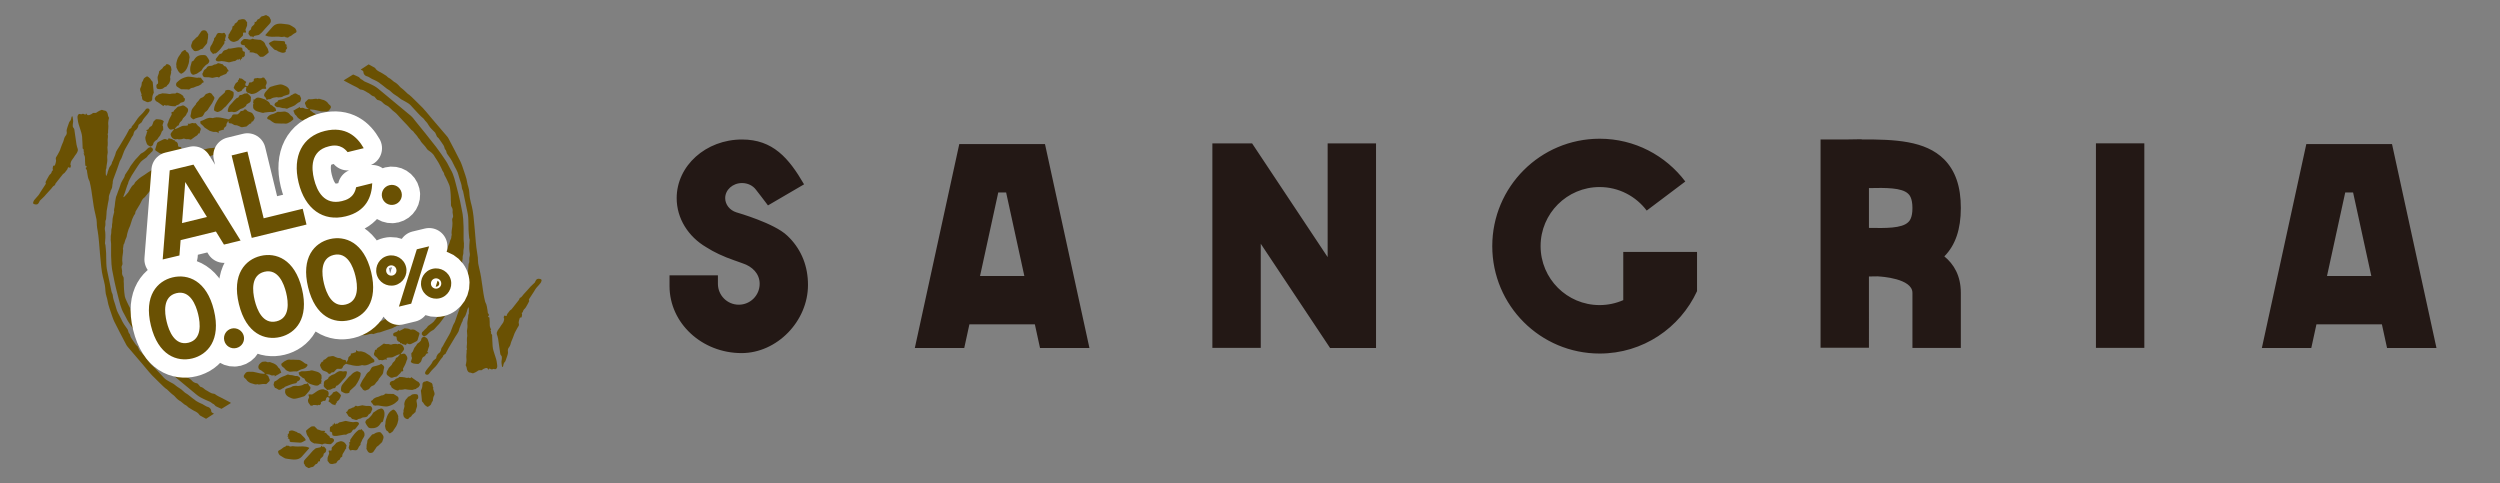 <?xml version="1.0" encoding="utf-8"?>
<!-- Generator: Adobe Illustrator 23.0.2, SVG Export Plug-In . SVG Version: 6.00 Build 0)  -->
<svg version="1.1" id="レイヤー_1" xmlns="http://www.w3.org/2000/svg" xmlns:xlink="http://www.w3.org/1999/xlink" x="0px"
	 y="0px" viewBox="0 0 388 75" style="enable-background:new 0 0 388 75;" xml:space="preserve">
<rect x="0" y="0" width="388" height="75" fill="#808080" stroke="none"/>
<style type="text/css">
	.st0{fill:#6A5103;}
	.st1{fill:none;stroke:#FFFFFF;stroke-width:5.677;stroke-linecap:round;stroke-linejoin:round;stroke-miterlimit:10;}
	.st2{fill:#231815;}
</style>
<g>
	<path class="st0" d="M56.92,58c0.08-0.11,0.18-0.22,0.3-0.29c0.18-0.1,0.24-0.29,0.33-0.44c0.09-0.17,0.18-0.34,0.42-0.39
		c0.3-0.06,0.59-0.16,0.89-0.24c0.06-0.02,0.12-0.08,0.19-0.11c0.06-0.02,0.16-0.06,0.18-0.03c0.11,0.15,0.32,0.2,0.38,0.42
		c0.05,0.17-0.05,0.29-0.06,0.42c-0.01,0.12-0.03,0.25-0.06,0.37c-0.03,0.13-0.05,0.27-0.12,0.37c-0.16,0.22-0.33,0.43-0.51,0.65
		c-0.02,0.02-0.06,0.03-0.06,0.05c-0.06,0.33-0.38,0.47-0.53,0.74c-0.09,0.16-0.25,0.3-0.47,0.36c-0.13,0.03-0.26,0.16-0.35,0.27
		s-0.16,0.25-0.3,0.3c-0.18,0.06-0.36,0.13-0.5,0.18c-0.2-0.06-0.33-0.12-0.41-0.29c-0.06-0.11-0.16-0.21-0.24-0.3
		c-0.12-0.15-0.13-0.29-0.04-0.44c0.11-0.2,0.19-0.42,0.31-0.61c0.14-0.23,0.3-0.44,0.45-0.66C56.8,58.21,56.84,58.09,56.92,58z
		 M50.4,60.16c0.08,0.09,0.18,0.16,0.26,0.24c0.09,0.1,0.18,0.18,0.32,0.09c0.03-0.02,0.07,0,0.1,0c0.06,0,0.14,0.01,0.19-0.02
		c0.21-0.08,0.39-0.25,0.65-0.22c0.05,0,0.1-0.06,0.14-0.11c0.09-0.13,0.1-0.35,0.35-0.33c0.03,0,0.06-0.06,0.09-0.08
		c0.08-0.07,0.17-0.15,0.25-0.23c0.06-0.06,0.13-0.12,0.18-0.19c0.16-0.18,0.3-0.38,0.47-0.54c0.27-0.23,0.36-0.54,0.43-0.86
		c0.06-0.26-0.03-0.33-0.29-0.3c-0.13,0.01-0.27,0.06-0.37,0.03c-0.35-0.12-0.65-0.02-0.93,0.18c-0.16,0.1-0.3,0.25-0.47,0.29
		c-0.27,0.06-0.48,0.21-0.68,0.37c-0.05,0.04-0.11,0.09-0.11,0.14c-0.03,0.16-0.14,0.23-0.26,0.29c-0.41,0.19-0.48,0.32-0.46,0.77
		c0,0.03-0.01,0.06-0.01,0.09C50.2,59.93,50.29,60.05,50.4,60.16z M65.94,59.21c-0.25,0.04-0.4,0.26-0.38,0.5
		c0.01,0.16-0.02,0.32-0.06,0.47c-0.04,0.14-0.1,0.27-0.18,0.44c0.02,0.15,0.05,0.32,0.06,0.51c0.03,0.19,0.05,0.39,0.06,0.59
		c0.01,0.07,0.01,0.16,0.02,0.23c0.02,0.14,0,0.33,0.08,0.4c0.17,0.13,0.22,0.31,0.35,0.46c0.12,0.13,0.28,0.25,0.43,0.33
		c0.06,0.03,0.18-0.05,0.26-0.1c0.12-0.08,0.27-0.18,0.32-0.3c0.07-0.18,0.11-0.36,0.26-0.5c0.03-0.02,0.02-0.07,0.02-0.11
		c0.04-0.24,0.04-0.49,0.18-0.71c0.1-0.17,0.11-0.35,0.04-0.54c-0.06-0.18-0.12-0.35-0.18-0.53c-0.01-0.02-0.01-0.06,0.01-0.07
		c0.06-0.07,0.05-0.14-0.02-0.2c-0.03-0.03-0.04-0.07-0.05-0.11c-0.03-0.24,0.01-0.49-0.32-0.6c-0.29-0.1-0.53-0.38-0.87-0.13
		C65.99,59.22,65.97,59.21,65.94,59.21z M54.26,60.9c-0.01-0.01-0.02-0.02-0.03-0.03c0.03-0.08,0.04-0.18,0.09-0.24
		c0.17-0.17,0.35-0.31,0.53-0.48c0.12-0.11,0.25-0.22,0.35-0.34c0.11-0.15,0.2-0.3,0.3-0.47c0.09-0.16,0.18-0.31,0.25-0.47
		c0.06-0.16,0.13-0.31,0.17-0.47c0.04-0.16,0.05-0.32,0.06-0.48c0-0.03-0.04-0.06-0.06-0.08c-0.06-0.05-0.11-0.1-0.18-0.12
		c-0.12-0.05-0.27-0.13-0.38-0.1c-0.18,0.05-0.36,0.15-0.53,0.25c-0.08,0.05-0.15,0.13-0.21,0.19c-0.08,0.08-0.17,0.18-0.25,0.25
		c-0.06,0.06-0.16,0.1-0.22,0.18c-0.26,0.29-0.51,0.58-0.76,0.88c-0.12,0.15-0.25,0.29-0.34,0.45c-0.06,0.1-0.09,0.24-0.11,0.36
		c-0.02,0.13-0.02,0.27-0.01,0.41c0,0.06,0.02,0.13,0.06,0.16c0.2,0.11,0.4,0.24,0.61,0.29C53.82,61.06,54.07,61.06,54.26,60.9z
		 M62.98,53.53c0.01,0.02,0.01,0.04,0.02,0.06c0.03-0.06,0.06-0.12,0.07-0.18c0.03-0.08,0.15-0.14,0.22-0.08
		c0.18,0.13,0.43,0.12,0.62,0c0.18-0.1,0.38-0.18,0.56-0.28c0.14-0.07,0.3-0.13,0.35-0.31c0.09-0.31,0.19-0.62,0.28-0.92
		c0.02-0.06-0.03-0.16-0.07-0.19c-0.19-0.14-0.4-0.28-0.61-0.4c-0.18-0.09-0.38-0.13-0.58-0.07c-0.05,0.01-0.12,0.02-0.16-0.01
		c-0.24-0.18-0.53-0.15-0.8-0.2c-0.03-0.01-0.06-0.01-0.09,0c-0.23,0.12-0.46,0.24-0.68,0.36c-0.06,0.04-0.1,0.1-0.17-0.01
		c-0.04-0.06-0.13-0.12-0.18,0.03c-0.03,0.06-0.12,0.12-0.2,0.16c-0.12,0.06-0.25,0.09-0.37,0.15c-0.17,0.07-0.19,0.21-0.16,0.37
		c0.04,0.15,0.15,0.19,0.29,0.19c0.18,0.01,0.23,0.06,0.24,0.25c0.01,0.23,0.06,0.44,0.3,0.57c0.07,0.04,0.15,0.06,0.21,0.08
		c0.01,0.07,0.02,0.13,0.03,0.19c0.06-0.01,0.11-0.03,0.18-0.04c0.06,0.06,0.14,0.13,0.23,0.17C62.66,53.47,62.82,53.49,62.98,53.53
		z M55.98,10.8c0.07,0.04,0.15,0.08,0.22,0.12c0.14,0.06,0.22,0.18,0.21,0.34c0,0.19,0.22,0.47,0.4,0.53
		c0.19,0.06,0.41,0.13,0.57,0.25c0.23,0.17,0.49,0.28,0.75,0.39c0.21,0.09,0.41,0.21,0.61,0.33c0.12,0.07,0.23,0.18,0.35,0.27
		c0.06,0.05,0.14,0.09,0.2,0.14c0.26,0.2,0.51,0.42,0.77,0.61c0.12,0.09,0.27,0.16,0.4,0.25c0.28,0.21,0.5,0.5,0.81,0.67
		c0.15,0.09,0.3,0.18,0.44,0.29c0.27,0.19,0.49,0.43,0.82,0.57c0.21,0.09,0.42,0.25,0.64,0.36c0.3,0.16,0.55,0.38,0.77,0.65
		c0.28,0.32,0.57,0.63,0.87,0.94c0.14,0.16,0.29,0.3,0.43,0.45c0.06,0.06,0.14,0.13,0.2,0.19c0.15,0.14,0.32,0.25,0.42,0.42
		c0.08,0.13,0.18,0.23,0.29,0.34c0.06,0.06,0.11,0.13,0.16,0.19c0.15,0.22,0.27,0.46,0.43,0.66c0.18,0.22,0.39,0.41,0.58,0.61
		c0.07,0.08,0.18,0.15,0.23,0.24c0.1,0.18,0.17,0.39,0.26,0.58c0.03,0.06,0.08,0.09,0.13,0.14c0.05,0.05,0.11,0.08,0.15,0.14
		c0.17,0.23,0.33,0.45,0.48,0.69c0.18,0.27,0.39,0.52,0.43,0.84c0.02,0.13,0.08,0.19,0.17,0.28c0.07,0.07,0.08,0.2,0.12,0.3
		c0.03,0.08,0.03,0.19,0.08,0.26c0.39,0.53,0.76,1.05,1.02,1.65c0.26,0.57,0.64,1.09,0.78,1.72c0.02,0.1,0.06,0.19,0.08,0.29
		c0.14,0.55,0.41,1.08,0.44,1.66c0,0.07,0.04,0.16,0.06,0.23c0.04,0.09,0.09,0.18,0.12,0.28c0.07,0.32,0.13,0.65,0.2,0.98
		c0.11,0.53,0.22,1.04,0.33,1.57c0.09,0.48,0.22,0.95,0.26,1.44c0.06,0.66,0.03,1.35,0.06,2.01c0.02,0.43,0.06,0.87,0.11,1.31
		c0.01,0.07,0.07,0.16,0.07,0.23c-0.01,0.3-0.05,0.6-0.06,0.89c-0.01,0.29-0.01,0.57,0.02,0.86c0.03,0.28,0.11,0.54,0.03,0.82
		c-0.05,0.14-0.06,0.3-0.06,0.45c0,0.23,0.05,0.46-0.08,0.68c-0.03,0.05-0.02,0.11-0.03,0.18c-0.03,0.25-0.05,0.5-0.06,0.75
		c-0.01,0.13,0,0.26-0.02,0.39c-0.04,0.28-0.09,0.54-0.14,0.81c-0.02,0.12-0.04,0.25-0.06,0.38c-0.05,0.3-0.16,0.61-0.14,0.9
		c0.02,0.42-0.25,0.76-0.3,1.14c0,0.03-0.04,0.05-0.06,0.07c-0.05,0.1-0.1,0.2-0.13,0.31c-0.04,0.16-0.05,0.31-0.06,0.47
		c-0.01,0.07-0.05,0.16-0.05,0.23c0.02,0.42-0.15,0.8-0.3,1.18c-0.14,0.37-0.28,0.74-0.41,1.11c-0.13,0.38-0.25,0.77-0.39,1.13
		c-0.06,0.17-0.19,0.31-0.26,0.48c-0.15,0.37-0.27,0.75-0.42,1.11c-0.11,0.25-0.25,0.49-0.39,0.73c-0.18,0.33-0.39,0.66-0.57,1
		c-0.12,0.21-0.2,0.44-0.36,0.62s-0.11,0.42-0.23,0.61c-0.04,0.06-0.06,0.14-0.1,0.18c-0.31,0.21-0.53,0.49-0.57,0.88
		c0,0.03-0.02,0.06-0.05,0.08c-0.14,0.12-0.28,0.23-0.42,0.34c-0.03,0.03-0.06,0.06-0.07,0.1c-0.18,0.45-0.54,0.77-0.83,1.15
		c-0.12,0.16-0.23,0.31-0.32,0.48s-0.02,0.38,0.14,0.42c0.14,0.04,0.29,0.03,0.4-0.09c0.08-0.1,0.15-0.21,0.24-0.31
		c0.17-0.19,0.32-0.41,0.52-0.57c0.38-0.34,0.66-0.75,0.93-1.17c0.11-0.18,0.24-0.35,0.39-0.51c0.08-0.08,0.16-0.14,0.1-0.25
		c0.15-0.09,0.21-0.26,0.39-0.3c0.03-0.01,0.05-0.07,0.06-0.11c0.15-0.28,0.3-0.55,0.44-0.82c0.22-0.39,0.46-0.77,0.69-1.15
		s0.44-0.76,0.69-1.12c0.14-0.19,0.22-0.4,0.27-0.62c0.01-0.06,0.02-0.1,0.04-0.16c0.12-0.31,0.24-0.62,0.37-0.92
		c0.04-0.09,0.12-0.17,0.13-0.26c0.03-0.26,0.18-0.45,0.32-0.63c0.12-0.15,0.15-0.32,0.22-0.48c0.09-0.2,0.13-0.42,0.19-0.64
		c0.04-0.12,0.09-0.24,0.15-0.35c0.02,0.01,0.03,0.01,0.03,0.02c0.12,0.31,0.02,0.64,0.05,0.95c0,0.02-0.03,0.04-0.03,0.06
		c-0.02,0.06-0.05,0.14-0.06,0.2c-0.01,0.09-0.01,0.19-0.02,0.29c-0.06,0.43-0.18,0.86-0.11,1.31c0.03,0.18-0.02,0.37-0.04,0.56
		c-0.01,0.09-0.04,0.18-0.04,0.28c0.01,0.26,0.04,0.52,0.05,0.77c0,0.09-0.03,0.18-0.04,0.28c-0.01,0.06-0.01,0.14-0.01,0.2
		c0,0.18-0.01,0.38,0.01,0.56c0.03,0.34-0.13,0.67,0.01,1.01c0.01,0.01,0,0.04-0.01,0.05c-0.11,0.13-0.05,0.28-0.06,0.42
		c-0.02,0.25-0.05,0.51-0.05,0.76c0,0.17,0.04,0.33,0.03,0.5c0,0.17-0.04,0.34-0.06,0.51c-0.01,0.13-0.12,0.26-0.01,0.41
		c0.05,0.06,0.08,0.14,0.09,0.22c0.02,0.23,0.08,0.43,0.22,0.62c0.07,0.1,0.17,0.16,0.3,0.16c0.08,0,0.18,0.05,0.26,0.07
		c0.07,0.02,0.17,0.06,0.22,0.05c0.21-0.08,0.43-0.17,0.62-0.3c0.11-0.08,0.21-0.17,0.35-0.18c0.09-0.01,0.18,0,0.27,0
		c0.04,0,0.08,0.01,0.1-0.01c0.16-0.14,0.32-0.23,0.54-0.3c0.24-0.07,0.35-0.06,0.48,0.18c0.01,0.03,0.05,0.04,0.07,0.06
		c0.06-0.22,0.08-0.23,0.29-0.12c0.03,0.02,0.06,0.04,0.08,0.04c0.07,0.01,0.17,0.04,0.21,0c0.1-0.07,0.19-0.07,0.3-0.03
		c0.17,0.07,0.31-0.01,0.39-0.18c0.11-0.24,0.03-0.48,0.01-0.72c-0.08-0.85-0.6-1.77-0.67-2.62c-0.05-0.52-0.04-1.03-0.08-1.55
		c-0.01-0.12,0.06-0.31-0.14-0.37c-0.02-0.18-0.04-0.35-0.05-0.53c-0.03-0.02-0.06-0.05-0.13-0.09c0.18,0,0.19-0.02,0.13-0.15
		c-0.1-0.2-0.19-0.41-0.18-0.65c0.01-0.32-0.02-0.65-0.04-0.98c0-0.08-0.04-0.16-0.06-0.24c-0.05,0.02-0.07,0.03-0.09,0.05
		c-0.1-0.18-0.1-0.18,0.06-0.29c0.06-0.21-0.18-0.29-0.18-0.47c0-0.07,0-0.16-0.02-0.23c-0.04-0.24-0.07-0.48-0.12-0.71
		c-0.02-0.11-0.06-0.22-0.09-0.33c-0.05-0.13-0.13-0.25-0.17-0.38c-0.44-1.72-0.46-3.38-0.9-5.1c-0.39-1.53-0.07-1.06-0.36-2.61
		c-0.3-1.68-0.39-5.47-0.81-7.11c-0.11-0.42-0.22-0.85-0.3-1.28c-0.11-0.59-0.05-1.2-0.26-1.78c-0.14-0.38-0.17-0.79-0.27-1.18
		c-0.11-0.41-0.25-0.8-0.38-1.19c-0.18-0.51-0.32-1.02-0.55-1.5c-0.59-1.2-1.22-2.37-1.84-3.56c-0.07-0.15-0.18-0.3-0.29-0.42
		c-0.74-0.88-1.48-1.74-2.23-2.61c-0.67-0.77-1.28-1.6-2.05-2.3c-0.15-0.14-0.28-0.29-0.42-0.42c-0.27-0.26-0.53-0.51-0.79-0.77
		c-0.11-0.1-0.22-0.21-0.34-0.3c-0.06-0.06-0.14-0.08-0.2-0.13c-0.32-0.28-0.59-0.6-0.93-0.85c-0.12-0.08-0.24-0.18-0.34-0.3
		c-0.26-0.3-0.53-0.56-0.89-0.74c-0.03-0.01-0.05-0.03-0.06-0.05c-0.17-0.14-0.33-0.29-0.51-0.42c-0.14-0.1-0.32-0.15-0.42-0.27
		c-0.13-0.16-0.29-0.25-0.45-0.34c-0.22-0.12-0.42-0.29-0.65-0.39c-0.32-0.15-0.62-0.31-0.81-0.62c-0.03-0.04-0.06-0.07-0.1-0.1
		c-0.29-0.17-0.58-0.32-0.88-0.48c-0.02-0.01-0.03-0.02-0.05-0.03L55.98,10.8z M64.08,54.53c-0.03,0.06-0.08,0.13-0.14,0.18
		c-0.09,0.07-0.13,0.16-0.1,0.28c0.04,0.18-0.03,0.37,0.1,0.53c0.02,0.02,0,0.07-0.01,0.1c-0.06,0.19-0.12,0.38-0.18,0.56
		c0.29,0.28,0.63,0.27,0.96,0.3c0.17,0.02,0.32,0.02,0.42-0.16c0-0.01,0.02-0.02,0.03-0.02c0.2-0.11,0.24-0.32,0.3-0.52
		c0.06-0.18,0.12-0.34,0.31-0.42c0.09-0.04,0.18-0.08,0.23-0.18c0.08-0.15,0.15-0.35,0.39-0.35c0.07,0,0.1-0.08,0.03-0.14
		c-0.04-0.03-0.08-0.05-0.14-0.07c0.04-0.06,0.08-0.09,0.09-0.15c0.06-0.19,0.08-0.4,0.17-0.57c0.11-0.22,0.09-0.42,0.04-0.64
		c-0.05-0.17-0.11-0.32-0.16-0.49c-0.08-0.3-0.34-0.4-0.57-0.53c-0.02-0.01-0.04,0-0.06,0.01c-0.19,0.07-0.37,0.17-0.41,0.4
		c-0.01,0.07-0.03,0.17-0.07,0.22c-0.11,0.13-0.23,0.28-0.37,0.35c-0.18,0.09-0.25,0.23-0.34,0.39c-0.08,0.13-0.21,0.23-0.29,0.37
		C64.21,54.16,64.17,54.35,64.08,54.53z M63.47,58.62c-0.02-0.01-0.06-0.02-0.07-0.01c-0.21,0.09-0.41,0.01-0.61-0.04
		c-0.12-0.03-0.24-0.04-0.36-0.05c-0.14-0.01-0.28-0.02-0.47-0.02c-0.08,0.13-0.24,0.2-0.43,0.25c-0.07,0.02-0.15,0.08-0.2,0.14
		c-0.1,0.12-0.21,0.2-0.39,0.22c-0.09,0.01-0.18,0.06-0.26,0.1c-0.12,0.06-0.17,0.17-0.18,0.31c-0.02,0.16-0.01,0.24,0.14,0.3
		c0.03,0.01,0.06,0.06,0.06,0.09c0,0.24,0.22,0.32,0.36,0.43c0.17,0.13,0.39,0.19,0.59,0.27c0.05,0.02,0.15,0.01,0.18-0.02
		c0.11-0.14,0.25-0.12,0.39-0.1c0.06,0.01,0.12-0.01,0.18-0.01c0.2,0.01,0.38-0.12,0.61-0.06c0.31,0.08,0.65,0.07,0.99,0.1
		c0.03,0,0.05-0.02,0.07-0.03c0.1-0.04,0.2-0.07,0.31-0.09s0.22,0,0.27-0.15c0.01-0.02,0.05-0.04,0.08-0.05
		c0.22-0.03,0.3-0.21,0.4-0.37c0.04-0.06,0.06-0.16,0.03-0.22c-0.07-0.18-0.17-0.35-0.38-0.42c-0.05-0.01-0.08-0.05-0.12-0.07
		c-0.28-0.19-0.54-0.39-0.83-0.59C63.72,58.71,63.6,58.75,63.47,58.62z M56.01,66.67c-0.02,0.02-0.06,0.04-0.08,0.03
		c-0.16-0.04-0.28,0.02-0.39,0.12c-0.18,0.17-0.38,0.32-0.53,0.52c-0.23,0.28-0.43,0.58-0.64,0.89c-0.04,0.05-0.03,0.14-0.02,0.2
		c0.03,0.15-0.03,0.23-0.2,0.25c0.04,0.06,0.06,0.09,0.07,0.14c0.02,0.03,0.05,0.06,0.04,0.09c-0.04,0.18-0.09,0.35-0.14,0.53
		c-0.01,0.03-0.01,0.07,0.01,0.1c0.05,0.1,0.08,0.2,0.15,0.29c0.04,0.05,0.14,0.1,0.17,0.08c0.18-0.11,0.38-0.07,0.55-0.04
		c0.26,0.06,0.45-0.01,0.55-0.22c0.09-0.19,0.18-0.41,0.35-0.54c0.04-0.03,0.06-0.09,0.06-0.14c-0.04-0.22,0.15-0.37,0.2-0.57
		c0.08-0.3,0.35-0.5,0.41-0.82c0.05-0.29-0.05-0.62-0.3-0.78c-0.03-0.02-0.06-0.05-0.07-0.07C56.16,66.57,56.1,66.58,56.01,66.67z
		 M49.84,59.38c0.02-0.15,0.14-0.29,0-0.43c-0.01-0.01,0-0.04,0.01-0.05c0.12-0.16,0.03-0.34,0.05-0.51c0.01-0.06,0-0.15-0.03-0.2
		c-0.17-0.28-0.42-0.44-0.74-0.52c-0.2-0.05-0.41-0.12-0.61-0.17c-0.08-0.02-0.18-0.02-0.27-0.01c-0.05,0-0.1,0.05-0.15,0.05
		c-0.4,0.04-0.8,0.11-1.2,0.08c-0.23-0.02-0.35,0.15-0.53,0.17c-0.01,0-0.04,0.05-0.03,0.06c0.07,0.17,0.06,0.38,0.26,0.49
		c0.13,0.07,0.23,0.18,0.34,0.27c0.05,0.04,0.1,0.08,0.16,0.08c0.1,0.01,0.14,0.06,0.18,0.15c0.05,0.11,0.11,0.24,0.19,0.32
		c0.16,0.14,0.34,0.23,0.52,0.35c0.03,0.02,0.06,0.06,0.08,0.06c0.33,0.09,0.64,0.25,0.99,0.28c0.23,0.02,0.39-0.04,0.53-0.2
		c0.07-0.09,0.16-0.15,0.28-0.06C49.85,59.52,49.83,59.44,49.84,59.38z M53.72,69.45c-0.02-0.04,0-0.11,0.03-0.15
		c0.07-0.08,0.06-0.16-0.01-0.24c-0.05-0.06-0.08-0.11-0.11-0.18c-0.14-0.26-0.55-0.46-0.84-0.39c-0.19,0.05-0.38,0.13-0.56,0.21
		c-0.05,0.02-0.07,0.07-0.1,0.11c-0.14,0.15-0.27,0.3-0.42,0.43c-0.11,0.11-0.26,0.19-0.24,0.39c0.03,0.31-0.01,0.34-0.32,0.29
		c-0.05-0.01-0.13,0.01-0.14,0.04c-0.02,0.05,0.01,0.11,0.02,0.17c0.02,0.08,0.08,0.18,0.06,0.24c-0.05,0.18-0.14,0.34-0.2,0.52
		c-0.02,0.06-0.04,0.12-0.05,0.18c-0.01,0.16,0,0.3,0,0.49c0.02,0.01,0.08,0.04,0.11,0.09c0.08,0.15,0.16,0.29,0.35,0.34
		c0.17,0.05,0.31,0.04,0.46-0.01c0.05-0.02,0.09-0.03,0.14-0.04c0.13-0.03,0.29,0,0.36-0.18c0.09-0.2,0.27-0.34,0.47-0.44
		c0.04-0.02,0.08-0.09,0.07-0.13c-0.03-0.11,0.04-0.13,0.1-0.18c0.12-0.08,0.3-0.13,0.22-0.35c-0.01-0.02,0.01-0.05,0.02-0.07
		c0.03-0.06,0.06-0.13,0.08-0.19c0.02-0.04,0.04-0.06,0.06-0.1c0.04-0.05,0.07-0.09,0.1-0.15c0.08-0.15,0.15-0.3,0.24-0.44
		C53.71,69.64,53.77,69.57,53.72,69.45z M57.78,67.42c-0.02,0-0.04,0.02-0.05,0.04c-0.2,0.25-0.41,0.5-0.62,0.74
		c-0.16,0.18-0.07,0.42-0.15,0.61c-0.05,0.13-0.06,0.27-0.07,0.41c-0.01,0.09,0,0.18,0,0.27c-0.06,0.13-0.01,0.22,0.06,0.34
		c0.1,0.18,0.17,0.38,0.4,0.45c0.17,0.06,0.5,0,0.59-0.15c0.13-0.18,0.26-0.37,0.38-0.55c0.06-0.08,0.09-0.18,0.17-0.25
		c0.07-0.07,0.18-0.11,0.25-0.18c0.16-0.14,0.29-0.3,0.45-0.43c0.11-0.08,0.16-0.18,0.18-0.3c0.02-0.1,0.08-0.19,0.11-0.3
		c0.03-0.08,0.05-0.18,0.05-0.26c-0.01-0.28-0.2-0.47-0.37-0.66c-0.18-0.22-0.42-0.13-0.65-0.08
		C58.24,67.16,58.07,67.42,57.78,67.42z M61.8,64.66c0.01,0,0.02-0.01,0.03-0.01c-0.02-0.06-0.03-0.14-0.06-0.19
		c-0.14-0.3-0.27-0.6-0.53-0.81c-0.11-0.09-0.18-0.11-0.3-0.05c-0.42,0.22-0.69,0.57-0.86,1.01c-0.14,0.36-0.27,0.72-0.26,1.12
		c0,0.11-0.04,0.22-0.06,0.33c-0.01,0.04-0.01,0.07,0,0.11c0.03,0.13,0.05,0.26,0.09,0.38c0.05,0.12,0.11,0.27,0.2,0.31
		c0.13,0.06,0.21,0.13,0.27,0.27c0.05,0.11,0.19,0.16,0.29,0.08c0.2-0.14,0.43-0.24,0.5-0.51c0.01-0.03,0.04-0.06,0.06-0.07
		c0.23-0.29,0.42-0.6,0.53-0.96c0.08-0.3,0.18-0.59,0.1-0.9C61.79,64.72,61.8,64.69,61.8,64.66z M58.42,62.93
		c0.15-0.01,0.29-0.01,0.43,0.02c0.25,0.04,0.49,0.1,0.74,0.12c0.23,0.02,0.47,0.04,0.68-0.03c0.23-0.06,0.46-0.14,0.68-0.25
		c0.15-0.07,0.28-0.16,0.4-0.26c0.13-0.09,0.24-0.21,0.36-0.31c0.2-0.17,0.2-0.54-0.01-0.68c-0.19-0.14-0.41-0.26-0.61-0.39
		c-0.03-0.02-0.06-0.01-0.09-0.01c-0.29-0.01-0.57-0.01-0.87-0.02c-0.07,0-0.15-0.03-0.22-0.03c-0.04,0-0.09-0.01-0.11,0.02
		c-0.17,0.16-0.35,0.26-0.58,0.26c-0.03,0-0.06,0.01-0.07,0.02c-0.15,0.06-0.3,0.14-0.45,0.19c-0.11,0.05-0.24,0.05-0.35,0.1
		c-0.15,0.06-0.29,0.17-0.42,0.25c-0.02,0.01-0.01,0.06-0.03,0.08c-0.06,0.06-0.12,0.12-0.19,0.16c-0.05,0.03-0.1,0.03-0.16,0.05
		c0.03,0.07,0.04,0.16,0.08,0.22c0.09,0.13,0.23,0.23,0.3,0.38s0.16,0.15,0.28,0.07c0.02,0.04,0.04,0.06,0.06,0.1
		C58.32,62.98,58.37,62.94,58.42,62.93z M64.65,62.11c0-0.04,0.03-0.1,0.06-0.12c0.27-0.12,0.2-0.35,0.18-0.56
		c-0.01-0.06-0.05-0.13-0.09-0.18c-0.17-0.13-0.79-0.13-0.99,0.08c-0.08,0.09-0.2,0.15-0.31,0.19c-0.11,0.05-0.24,0.06-0.25,0.21
		c0,0.02-0.05,0.04-0.06,0.06c-0.09,0.09-0.2,0.18-0.26,0.29c-0.14,0.3-0.25,0.6-0.15,0.93c0.01,0.04-0.01,0.09-0.02,0.14
		c-0.05,0.18-0.1,0.35-0.14,0.53c-0.02,0.09,0.04,0.2,0,0.28c-0.1,0.19-0.03,0.37,0,0.55c0.05,0.31,0.4,0.57,0.7,0.53
		c0.04-0.01,0.08-0.03,0.09-0.06c0.04-0.15,0.17-0.18,0.28-0.25s0.2-0.16,0.25-0.29c0.03-0.07,0.12-0.13,0.19-0.18
		c0.04-0.04,0.08-0.06,0.12-0.1c0.06-0.06,0.11-0.12,0.17-0.18c0.02,0.01,0.04,0.02,0.06,0.02c0.02-0.12,0.03-0.25,0.06-0.37
		s0.07-0.24,0.12-0.35c0.1-0.23,0.09-0.46,0.04-0.71C64.64,62.42,64.65,62.27,64.65,62.11z M83.22,43.44
		c-0.06,0.07-0.09,0.16-0.14,0.24c-0.03,0.06-0.05,0.12-0.08,0.17c-0.22,0.22-0.46,0.42-0.68,0.65c-0.07,0.06-0.13,0.15-0.19,0.22
		c-0.11,0.12-0.22,0.25-0.33,0.37c-0.18,0.2-0.38,0.4-0.55,0.6c-0.17,0.19-0.28,0.43-0.54,0.54c-0.05,0.02-0.07,0.08-0.1,0.14
		c-0.03,0.05-0.04,0.11-0.06,0.16c-0.26,0.33-0.52,0.65-0.77,0.98c-0.13,0.17-0.25,0.33-0.39,0.49c-0.06,0.06-0.13,0.09-0.19,0.14
		c-0.13,0.09-0.19,0.25-0.3,0.36c-0.12,0.14-0.22,0.26-0.25,0.44c-0.02,0.13-0.11,0.14-0.23,0.06c-0.05-0.03-0.12,0-0.18,0
		c0.01,0.13-0.13,0.26-0.02,0.4c0.02,0.02,0.03,0.06,0.03,0.08c-0.03,0.29-0.1,0.54-0.29,0.77c-0.15,0.18-0.27,0.39-0.4,0.59
		c-0.1,0.15-0.23,0.29-0.32,0.45c-0.09,0.18-0.19,0.37-0.13,0.59c0.07,0.24,0.17,0.48,0.2,0.73c0.12,0.78,0.22,1.57,0.34,2.35
		c0.01,0.08,0.09,0.16,0.14,0.23c0.04,0.06,0.09,0.11,0.09,0.18c0.01,0.17,0.02,0.34-0.02,0.5c-0.08,0.37,0.01,0.72,0.06,1.08
		c0.14,0.01,0.17-0.09,0.18-0.18c0.04-0.25,0.1-0.49,0.3-0.65c0.03-0.03,0.04-0.08,0.06-0.13c0.09-0.25,0.18-0.49,0.26-0.75
		c0.06-0.21,0.15-0.41,0.11-0.65C78.8,54.34,78.82,54.1,79,53.9c0.1-0.11,0.17-0.27,0.22-0.42c0.06-0.16,0.07-0.34,0.15-0.5
		c0.14-0.32,0.28-0.65,0.39-0.98c0.11-0.35,0.31-0.67,0.49-1.01c0.07-0.15,0.18-0.29,0.26-0.43c0.04-0.09,0.05-0.22,0.02-0.31
		c-0.06-0.18-0.02-0.34,0.02-0.5c0.03-0.1,0.07-0.2,0.09-0.31c0.02-0.1,0.06-0.16,0.16-0.16c0.05,0,0.09-0.01,0.13-0.01
		c0.03-0.08,0.06-0.15,0.06-0.21c0.02-0.11,0.06-0.23,0.03-0.32c-0.06-0.15-0.08-0.15,0.04-0.23c0.04-0.02,0.07-0.06,0.08-0.08
		c0.05-0.22,0.14-0.4,0.32-0.54c0.06-0.06,0.11-0.14,0.16-0.21c0.1-0.17,0.19-0.34,0.29-0.51c0.07-0.15,0.15-0.29,0.22-0.43
		c0.01-0.03,0.01-0.06-0.01-0.09c-0.07-0.12-0.02-0.23,0.05-0.32c0.24-0.37,0.49-0.74,0.73-1.12c0.11-0.18,0.2-0.37,0.34-0.53
		c0.21-0.27,0.47-0.5,0.67-0.77c0.08-0.11,0.12-0.27,0.15-0.42c0.01-0.05-0.07-0.15-0.13-0.17C83.67,43.26,83.42,43.18,83.22,43.44z
		 M51.56,67.34c-0.01,0.08,0.05,0.24,0.11,0.26c0.17,0.06,0.35,0.07,0.52,0.06c0.18-0.01,0.34-0.06,0.51-0.08
		c0.23-0.04,0.47-0.08,0.7-0.12c0.08-0.01,0.17-0.01,0.25-0.01c0.01,0.02,0.01,0.04,0.02,0.06c0.03-0.03,0.05-0.06,0.08-0.07
		c0.11-0.06,0.22-0.16,0.34-0.18c0.22-0.04,0.41-0.1,0.53-0.31c0.09-0.18,0.21-0.35,0.45-0.31c0.07-0.09,0.16-0.18,0.23-0.27
		c0.12-0.15,0.24-0.3,0.35-0.45c0.12-0.17,0.07-0.31-0.11-0.4c-0.09-0.04-0.19-0.05-0.3-0.05c-0.15,0-0.31,0.05-0.45,0.05
		c-0.3-0.01-0.61-0.09-0.91-0.15c-0.09-0.02-0.2-0.06-0.3-0.04c-0.23,0.05-0.45,0.12-0.68,0.18c-0.05,0.01-0.09,0-0.14,0.01
		s-0.1,0.03-0.14,0.06c-0.15,0.09-0.26,0.28-0.47,0.16c-0.04,0.05-0.07,0.08-0.13,0.14c-0.06-0.09-0.1-0.18-0.14-0.26
		c-0.01,0-0.03,0.01-0.04,0.01c-0.01,0.08-0.03,0.16-0.04,0.26c-0.28-0.09-0.16,0.19-0.26,0.28c-0.14-0.09-0.14-0.09-0.22,0.06
		c-0.01,0.02-0.05,0.03-0.06,0.04c-0.03,0.03-0.06,0.06-0.06,0.09c-0.01,0.2-0.01,0.41-0.01,0.61C51.4,67.02,51.6,67.06,51.56,67.34
		z M47.8,67.73c0.09,0.12,0.18,0.26,0.22,0.4c0.11,0.39,0.43,0.54,0.74,0.69c0.06,0.03,0.14,0,0.21,0c0.02,0,0.05,0,0.06,0.01
		c0.24,0.03,0.48,0.06,0.71,0.08c0.07,0.01,0.15,0.05,0.26,0.08c0.16-0.11,0.39-0.17,0.56-0.13c0.12,0.03,0.24,0.06,0.36,0.06
		c0.18-0.01,0.37,0.09,0.53-0.07c0.09-0.1,0.21-0.18,0.3-0.28c0.16-0.17,0.11-0.43-0.1-0.53c-0.1-0.05-0.21-0.06-0.32-0.07
		c-0.05-0.01-0.09-0.02-0.15-0.03c0.01-0.01,0.02-0.02,0.03-0.03c-0.03-0.06-0.03-0.15-0.07-0.19c-0.12-0.12-0.28-0.19-0.37-0.32
		c-0.11-0.15-0.21-0.29-0.44-0.24c0.06-0.1,0.09-0.18,0.15-0.28c-0.14-0.01-0.26-0.03-0.37-0.02c-0.3,0.03-0.53-0.18-0.81-0.2
		c-0.01,0-0.02-0.02-0.02-0.02c-0.14-0.14-0.28-0.29-0.42-0.42c-0.02-0.02-0.06-0.05-0.07-0.05c-0.18,0.01-0.4-0.03-0.53,0.06
		c-0.27,0.16-0.5,0.39-0.74,0.59c-0.02,0.02-0.04,0.07-0.03,0.1C47.55,67.19,47.6,67.49,47.8,67.73z M57.63,66.46
		c0.54,0.02,1.02-0.12,1.35-0.61c0.1-0.15,0.17-0.35,0.4-0.38c0.03,0,0.06-0.06,0.06-0.1c0.07-0.25,0.14-0.51,0.21-0.76
		c0.03-0.37,0.08-0.74-0.18-1.06c-0.13-0.16-0.33-0.2-0.5-0.1c-0.06,0.03-0.12,0.03-0.18,0.06c-0.06,0.02-0.11,0.04-0.16,0.06
		c-0.15,0.1-0.3,0.2-0.44,0.3c-0.11,0.07-0.26,0.14-0.31,0.25c-0.16,0.3-0.37,0.55-0.62,0.77c-0.06,0.06-0.13,0.1-0.2,0.13
		c-0.2,0.09-0.42,0.42-0.34,0.61c0.09,0.22,0.24,0.42,0.38,0.61C57.22,66.44,57.43,66.45,57.63,66.46z M46.6,68.7
		c0.12,0.01,0.25-0.06,0.36-0.11c0.16-0.07,0.3-0.17,0.5-0.28c-0.04-0.08-0.08-0.21-0.16-0.31c-0.11-0.14-0.25-0.25-0.38-0.38
		c-0.13-0.12-0.24-0.3-0.4-0.36c-0.17-0.06-0.34-0.06-0.46-0.22c-0.02-0.03-0.09-0.02-0.14-0.04c-0.17-0.06-0.32-0.16-0.49-0.18
		c-0.22-0.04-0.44,0-0.61,0.18c0.09,0.12,0.04,0.25-0.19,0.48c0.18,0.13-0.04,0.17-0.06,0.25c0.24,0.04,0.25,0.06,0.09,0.3
		c0.06,0.03,0.13,0.05,0.18,0.08c0.05,0.04,0.11,0.1,0.11,0.16c-0.02,0.24,0.02,0.31,0.26,0.34C45.67,68.64,46.13,68.68,46.6,68.7z
		 M53.57,52.17c0.26,0.02,0.52,0.06,0.77-0.06c0.05-0.02,0.12,0.01,0.18,0.02c0.11,0.02,0.22,0.06,0.32,0.06
		c0.21-0.01,0.43-0.05,0.65-0.07c0.28-0.04,0.55-0.07,0.83-0.1c0.13-0.01,0.27,0.01,0.4-0.01c0.41-0.06,0.79-0.3,1.23-0.16
		c0.03,0.01,0.06-0.02,0.1-0.04c0.19-0.06,0.38-0.13,0.57-0.18c0.11-0.03,0.24-0.02,0.35-0.05c0.3-0.09,0.58-0.2,0.87-0.3
		c0.34-0.12,0.69-0.21,1.03-0.34c0.15-0.06,0.27-0.15,0.42-0.22c0.06-0.04,0.18-0.03,0.2-0.07c0.07-0.15,0.18-0.12,0.31-0.13
		c0.07,0,0.15-0.04,0.22-0.07c0.36-0.17,0.73-0.32,1.09-0.5c0.34-0.17,0.68-0.32,1.01-0.5c0.44-0.23,0.88-0.47,1.31-0.71
		c0.27-0.15,0.53-0.31,0.78-0.48c0.35-0.23,0.67-0.49,1.03-0.69c0.22-0.13,0.41-0.3,0.59-0.47c0.2-0.18,0.41-0.35,0.51-0.61
		c0.02-0.06,0.07-0.11,0.12-0.14c0.27-0.18,0.39-0.46,0.55-0.71c0.11-0.16,0.2-0.33,0.3-0.51c0.01-0.01,0.02-0.02,0.02-0.02
		c0.16-0.18,0.3-0.34,0.46-0.52c0.06-0.06,0.13-0.13,0.19-0.18c0.02,0.01,0.03,0.02,0.05,0.03c-0.01,0.05-0.01,0.09-0.02,0.14
		c-0.06,0.15-0.12,0.3-0.17,0.44c-0.14,0.42-0.27,0.83-0.41,1.25c-0.03,0.09-0.11,0.18-0.12,0.27c-0.04,0.25-0.15,0.45-0.26,0.67
		c-0.18,0.37-0.38,0.73-0.62,1.07c-0.19,0.29-0.37,0.58-0.56,0.87c-0.18,0.26-0.34,0.52-0.54,0.75c-0.17,0.18-0.37,0.32-0.57,0.46
		c-0.18,0.12-0.35,0.22-0.47,0.42c-0.09,0.15-0.26,0.26-0.39,0.39c-0.09,0.09-0.17,0.21-0.27,0.28c-0.16,0.1-0.16,0.26-0.18,0.4
		c-0.01,0.07,0.26,0.33,0.33,0.32c0.13-0.02,0.27-0.04,0.37-0.1c0.15-0.1,0.26-0.26,0.4-0.38c0.15-0.13,0.3-0.27,0.47-0.36
		c0.15-0.08,0.3-0.14,0.42-0.29c0.23-0.28,0.49-0.53,0.73-0.79c0.16-0.18,0.29-0.37,0.42-0.55s0.27-0.34,0.38-0.52
		c0.08-0.14,0.14-0.29,0.23-0.42c0.18-0.28,0.37-0.55,0.55-0.83c0.03-0.05,0.06-0.09,0.06-0.15c0.05-0.29,0.23-0.49,0.36-0.73
		c0.12-0.24,0.27-0.47,0.33-0.73c0.05-0.18,0.11-0.35,0.18-0.53c0.14-0.33,0.25-0.67,0.37-1.01c0.06-0.16,0.14-0.3,0.16-0.46
		c0.07-0.42,0.15-0.84,0.17-1.25c0.02-0.32,0.18-0.62,0.09-0.95c-0.01-0.03,0.02-0.06,0.02-0.09c0.07-0.31,0.17-0.62,0.22-0.93
		c0.05-0.27,0-0.53,0.07-0.8c0.06-0.2-0.01-0.44,0.06-0.64c0.14-0.35,0.03-0.71,0.12-1.05c0.06-0.2,0.03-0.42,0.04-0.65
		c0-0.06,0.01-0.11,0.01-0.17c-0.02-0.22-0.06-0.45-0.06-0.67c-0.01-0.61,0.01-1.22,0-1.83c-0.01-0.42-0.04-0.85-0.06-1.27
		c-0.02-0.27-0.05-0.54-0.09-0.81c-0.12-0.65-0.24-1.28-0.38-1.93c-0.16-0.71-0.32-1.41-0.51-2.11c-0.27-0.99-0.44-2-0.99-2.9
		c-0.25-0.41-0.42-0.86-0.68-1.25c-0.5-0.76-1.01-1.5-1.56-2.22c-1.04-1.35-2.12-2.67-3.19-3.99c-0.23-0.3-0.46-0.61-0.74-0.85
		c-1.68-1.41-3.37-2.8-5.06-4.2c-0.2-0.17-0.42-0.31-0.65-0.44c-0.27-0.15-0.54-0.27-0.82-0.4c-0.2-0.09-0.42-0.18-0.63-0.27
		c-0.09-0.05-0.17-0.1-0.25-0.17c-0.04-0.03-0.07-0.07-0.11-0.09c-0.17-0.06-0.3-0.16-0.41-0.3c-0.04-0.06-0.08-0.11-0.13-0.13
		c-0.27-0.13-0.53-0.26-0.81-0.37c-0.03-0.01-0.06-0.02-0.07-0.03l-1.47,0.91c0.07,0.05,0.14,0.08,0.19,0.12
		c0.4,0.21,0.8,0.42,1.19,0.63c0.38,0.2,0.79,0.35,1.13,0.64c0.03,0.02,0.06,0.02,0.1,0.03c0.15,0.03,0.3,0.04,0.44,0.1
		c0.23,0.1,0.43,0.24,0.65,0.37c0.11,0.06,0.23,0.11,0.32,0.19c0.21,0.18,0.42,0.37,0.7,0.42c0.03,0,0.05,0.02,0.06,0.04
		c0.12,0.14,0.24,0.28,0.36,0.42c0.04,0.04,0.09,0.08,0.15,0.09c0.34,0.05,0.61,0.21,0.83,0.47c0.1,0.11,0.23,0.19,0.36,0.28
		c0.15,0.09,0.32,0.15,0.45,0.25c0.24,0.19,0.44,0.42,0.67,0.63c0.17,0.15,0.36,0.27,0.52,0.42c0.2,0.19,0.38,0.41,0.56,0.61
		c0.21,0.23,0.42,0.45,0.64,0.68c0.17,0.18,0.34,0.34,0.51,0.53c0.23,0.25,0.44,0.51,0.67,0.76c0.09,0.1,0.25,0.16,0.32,0.27
		c0.21,0.34,0.56,0.58,0.74,0.95c0.06,0.12,0.2,0.19,0.26,0.31c0.11,0.24,0.27,0.45,0.46,0.64c0.09,0.09,0.18,0.2,0.27,0.3
		c0.07,0.08,0.15,0.16,0.2,0.25c0.13,0.2,0.25,0.39,0.48,0.52c0.25,0.15,0.46,0.35,0.66,0.56c0.12,0.12,0.18,0.3,0.28,0.44
		c0.18,0.29,0.39,0.56,0.55,0.86c0.19,0.33,0.35,0.68,0.52,1.02c0.03,0.06,0.04,0.14,0.07,0.19c0.12,0.2,0.3,0.38,0.3,0.64
		c0,0.02,0.02,0.04,0.03,0.06c0.16,0.3,0.34,0.61,0.47,0.92c0.13,0.31,0.3,0.61,0.37,0.95c0.07,0.35,0.08,0.7,0.12,1.05
		c0.03,0.3,0.02,0.61,0.03,0.91c0.01,0.22,0.04,0.44,0.02,0.66c-0.02,0.18,0.01,0.33,0.1,0.46c0.16,0.24,0.18,0.49,0.15,0.76
		c-0.01,0.1,0.02,0.19,0.03,0.3c0.03,0.22,0.12,0.45-0.03,0.67c-0.05,0.06-0.06,0.18-0.06,0.26c0.05,0.34,0.06,0.67,0.02,1.02
		c-0.04,0.44-0.18,0.88-0.09,1.33c-0.11,0.25,0,0.56-0.22,0.79c-0.02,0.02-0.01,0.07-0.02,0.1c-0.05,0.15-0.08,0.3-0.13,0.43
		c-0.08,0.22-0.22,0.43-0.24,0.66c-0.04,0.36-0.18,0.67-0.27,1.01c-0.05,0.18-0.17,0.34-0.23,0.52c-0.09,0.26-0.17,0.53-0.25,0.79
		c-0.05,0.15-0.09,0.29-0.16,0.42c-0.1,0.2-0.17,0.43-0.34,0.61c-0.03,0.03-0.02,0.07-0.04,0.12c-0.03,0.1-0.03,0.21-0.07,0.3
		c-0.11,0.21-0.25,0.42-0.37,0.62c-0.16,0.27-0.34,0.52-0.46,0.8c-0.13,0.3-0.28,0.58-0.56,0.76c-0.06,0.04-0.11,0.11-0.16,0.18
		c-0.18,0.21-0.35,0.43-0.54,0.65c-0.17,0.19-0.36,0.37-0.54,0.54c-0.05,0.05-0.09,0.1-0.15,0.11c-0.2,0.05-0.3,0.21-0.42,0.33
		c-0.13,0.12-0.27,0.23-0.41,0.34c-0.06,0.05-0.12,0.08-0.17,0.14c-0.3,0.38-0.68,0.65-1.13,0.85c-0.08,0.04-0.15,0.1-0.21,0.17
		c-0.12,0.14-0.25,0.26-0.43,0.3c-0.12,0.03-0.26,0.07-0.33,0.17c-0.08,0.11-0.18,0.17-0.3,0.2c-0.09,0.03-0.18,0.07-0.26,0.12
		c-0.18,0.11-0.35,0.24-0.54,0.35c-0.15,0.08-0.31,0.13-0.46,0.21c-0.34,0.18-0.68,0.36-1.02,0.54c-0.25,0.13-0.5,0.26-0.76,0.37
		c-0.96,0.39-1.96,0.65-2.91,1.05c-0.02,0.01-0.03,0.01-0.05,0.01c-0.33,0.09-0.67,0.18-1.01,0.27c-0.36,0.09-0.72,0.23-1.09,0.28
		c-0.65,0.07-1.31,0.06-1.96-0.04c-0.12-0.02-0.25-0.02-0.38,0c-0.19,0.03-0.22,0.08-0.15,0.27c0.01,0.02,0.02,0.05,0.02,0.06
		c-0.03,0.13,0.06,0.14,0.15,0.15c0.29,0.05,0.57,0.1,0.86,0.13C52.81,52.12,53.19,52.14,53.57,52.17z M45.8,71.32
		c0.42-0.02,0.76-0.15,1.02-0.43c0.39-0.42,0.76-0.86,1.13-1.28c0.02-0.03,0.04-0.06,0.06-0.1c-0.32-0.18-0.66-0.21-1.01-0.23
		c-0.25-0.01-0.5,0.03-0.74,0.02c-0.25,0-0.51,0-0.76-0.05c-0.22-0.04-0.46,0.16-0.67-0.06c-0.02-0.02-0.06-0.01-0.07-0.01
		c-0.05,0-0.11,0.03-0.14,0c-0.1-0.08-0.18-0.03-0.24,0.05c-0.04,0.04-0.08,0.08-0.14,0.1c-0.19,0.05-0.34,0.17-0.49,0.3
		c-0.09,0.08-0.2,0.14-0.31,0.2c-0.11,0.07-0.27,0.1-0.28,0.27c0,0.08,0.03,0.17,0.06,0.24c0.06,0.12,0.12,0.25,0.22,0.32
		c0.17,0.13,0.37,0.2,0.53,0.33c0.18,0.13,0.37,0.2,0.57,0.21C44.99,71.25,45.39,71.34,45.8,71.32z M55.74,65
		c0.09-0.03,0.2-0.01,0.27-0.06c0.2-0.16,0.42-0.18,0.66-0.19c0.2-0.02,0.38-0.1,0.46-0.3c0.03-0.06,0.07-0.12,0.13-0.15
		c0.18-0.11,0.34-0.24,0.38-0.47c0.01-0.06,0.04-0.11,0.07-0.16c0.11-0.11,0.07-0.24,0.03-0.35c-0.06-0.16-0.16-0.3-0.32-0.31
		c-0.18-0.03-0.39,0.01-0.57-0.01c-0.18-0.01-0.34-0.06-0.51-0.08c-0.04-0.01-0.07-0.03-0.11-0.02c-0.22,0.05-0.45,0.1-0.67,0.14
		c-0.08,0.01-0.18,0-0.25-0.05s-0.09-0.03-0.16,0.01c-0.14,0.09-0.22,0.29-0.37,0.23c-0.16,0.07-0.26,0.16-0.37,0.18
		c-0.2,0.03-0.42,0.16-0.47,0.35c-0.03,0.08-0.05,0.14-0.15,0.15c-0.12,0.01-0.11,0.07-0.05,0.15c0.05,0.06,0.09,0.13,0.14,0.18
		c0.13,0.18,0.17,0.46,0.47,0.48c0.02,0,0.04,0.02,0.06,0.04c0.09,0.1,0.18,0.2,0.27,0.3c0-0.01,0.01-0.03,0.01-0.04
		c0.12,0.04,0.25,0.06,0.36,0.11c0.15,0.06,0.28,0.08,0.42,0C55.54,65.05,55.64,65.02,55.74,65z M48.06,72.61
		c0.12-0.06,0.26-0.13,0.39-0.13c0.12,0,0.19-0.06,0.27-0.14c0.14-0.17,0.27-0.36,0.46-0.34c0.12-0.18,0.21-0.31,0.3-0.44
		c0.06,0.03,0.1,0.05,0.16,0.06c0.01-0.03,0.03-0.06,0.03-0.06c-0.06-0.26,0.09-0.42,0.26-0.55c0.16-0.13,0.28-0.26,0.29-0.47
		c0-0.12,0.08-0.19,0.18-0.25c0.07-0.04,0.13-0.11,0.18-0.18c0.03-0.04-0.02-0.12,0.01-0.15c0.11-0.14,0.01-0.26-0.05-0.37
		c-0.06-0.11-0.18-0.19-0.27-0.28c-0.01-0.01-0.05,0-0.07,0.01c-0.13,0.05-0.22,0.03-0.27-0.14c-0.05,0.04-0.1,0.06-0.1,0.09
		c-0.01,0.14-0.11,0.14-0.21,0.17c-0.19,0.04-0.39,0.08-0.57,0.12c-0.03,0.01-0.06,0.02-0.08,0.04c-0.13,0.11-0.27,0.21-0.39,0.33
		c-0.18,0.18-0.34,0.39-0.51,0.58c-0.23,0.26-0.47,0.51-0.71,0.77c-0.12,0.13-0.22,0.27-0.21,0.46c0.01,0.07,0.02,0.15,0.02,0.24
		c0.02,0.02,0.08,0.04,0.09,0.07c0.06,0.25,0.21,0.42,0.46,0.5c0.03,0.01,0.05,0.04,0.07,0.06C47.86,72.66,47.94,72.67,48.06,72.61z
		 M43.9,56.96c0.12,0.08,0.26,0.18,0.33,0.3c0.18,0.27,0.44,0.33,0.68,0.42c0.08,0.01,0.14,0.02,0.18,0.01
		c0.32-0.03,0.65-0.08,0.97-0.04c0.07,0.01,0.16-0.07,0.24-0.11c0.16-0.07,0.3-0.18,0.47-0.22c0.37-0.08,0.7-0.19,0.92-0.53
		c0.08-0.12,0-0.31-0.14-0.32c-0.21-0.01-0.33-0.17-0.49-0.28c-0.15-0.1-0.3-0.21-0.46-0.28c-0.13-0.06-0.28-0.06-0.42-0.06
		c-0.24-0.02-0.48-0.02-0.72-0.03c-0.12,0-0.24,0.03-0.36,0.01c-0.27-0.06-0.51-0.01-0.74,0.14c-0.08,0.06-0.18,0.07-0.25,0.13
		c-0.15,0.1-0.29,0.22-0.42,0.33c-0.02,0.02-0.03,0.05-0.03,0.07C43.65,56.69,43.75,56.86,43.9,56.96z M49.68,56.75
		c0.07,0.22,0.18,0.45,0.32,0.63c0.11,0.13,0.3,0.2,0.47,0.25c0.13,0.04,0.37,0.13,0.43,0.26c0.07,0.15,0.34,0.19,0.42,0.06
		c0.06-0.12,0.15-0.14,0.25-0.16s0.2-0.03,0.3-0.04c-0.01-0.01-0.02-0.02-0.03-0.03c0.07-0.08,0.15-0.16,0.21-0.24
		c0.03-0.03,0.06-0.05,0.08-0.07c0.09-0.15,0.23-0.18,0.39-0.17c0.1,0.01,0.2,0.01,0.3,0.01c0.21,0,0.32-0.09,0.39-0.3
		c0.02-0.05,0.05-0.09,0.07-0.14c0.06-0.06,0.11-0.14,0.18-0.18c0.09-0.06,0.21-0.18,0.3-0.16c0.13,0.03,0.25,0.1,0.4,0.11
		c0.16,0.01,0.3,0.06,0.45,0.1c0.44,0.09,0.89,0.17,1.35,0.05c0.09-0.03,0.2-0.07,0.29-0.06c0.27,0.08,0.51,0.05,0.77-0.04
		c0.12-0.04,0.23-0.07,0.33-0.14c0.12-0.07,0.25-0.13,0.39-0.18c0.1-0.04,0.2-0.06,0.3-0.1c0.03-0.01,0.07-0.05,0.06-0.06
		c-0.03-0.13,0.05-0.28-0.09-0.38c-0.22-0.16-0.41-0.36-0.58-0.57c-0.01-0.02-0.04-0.03-0.06-0.04c-0.21-0.14-0.42-0.29-0.65-0.42
		c-0.07-0.05-0.18-0.07-0.26-0.1c-0.06-0.02-0.13-0.04-0.19-0.06c-0.17-0.06-0.33-0.08-0.53-0.04c-0.08,0.02-0.19-0.04-0.29-0.07
		c-0.06-0.03-0.11-0.08-0.18-0.15c-0.01,0.06-0.01,0.09-0.01,0.13c0.02,0.19-0.01,0.22-0.19,0.26c-0.11,0.02-0.21,0.06-0.31,0.1
		c-0.07,0.02-0.14,0.05-0.21,0.05c-0.12,0-0.13,0.04-0.1,0.15c0.01,0.05-0.03,0.14-0.06,0.16c-0.1,0.05-0.37,0.31-0.35,0.42
		c0.06,0.28-0.23,0.42-0.23,0.65c0,0-0.02,0-0.04,0c-0.01-0.02-0.01-0.05-0.02-0.07c-0.02-0.22-0.12-0.33-0.33-0.32
		c-0.17,0.01-0.29-0.06-0.42-0.15c-0.09-0.06-0.19-0.13-0.3-0.13c-0.23,0.01-0.44-0.06-0.64-0.16c-0.15-0.08-0.3-0.17-0.47-0.15
		c-0.22,0.03-0.44,0.07-0.66,0.11c-0.01,0-0.02,0.02-0.02,0.02c-0.09,0.08-0.18,0.17-0.28,0.24c-0.09,0.07-0.18,0.17-0.28,0.18
		c-0.15,0.03-0.18,0.09-0.18,0.22c0,0.04-0.05,0.09-0.07,0.09c-0.19,0-0.25,0.16-0.32,0.29C49.7,56.51,49.64,56.66,49.68,56.75z
		 M58.18,55.24c0.24,0.17,0.43,0.36,0.59,0.6c0.05,0.07,0.11,0.06,0.19,0.04c0.06-0.03,0.16,0,0.23,0.01
		c0.06,0.01,0.14,0.04,0.19,0.02c0.21-0.06,0.41-0.19,0.64-0.1c0.01,0,0.03-0.01,0.05-0.02c-0.13-0.19-0.12-0.24,0.11-0.28
		c0.16-0.03,0.32-0.02,0.49-0.03c0.09-0.01,0.19-0.01,0.28-0.05c0.25-0.11,0.49-0.24,0.74-0.35c0.1-0.05,0.22-0.07,0.33-0.1
		c0.01,0.02,0.03,0.04,0.04,0.06c-0.1,0.11-0.2,0.23-0.3,0.33c-0.06,0.06-0.13,0.13-0.2,0.14c-0.12,0.02-0.12,0.08-0.15,0.18
		c-0.03,0.12-0.09,0.24-0.17,0.34c-0.11,0.14-0.3,0.24-0.35,0.4c-0.12,0.37-0.55,0.51-0.65,0.89c-0.03,0.11-0.15,0.19-0.18,0.3
		c-0.06,0.21-0.14,0.44,0.08,0.63c0.11,0.09,0.22,0.17,0.33,0.25c0.18,0.14,0.36,0.18,0.57,0.07c0.11-0.06,0.24-0.06,0.36-0.09
		c0.07-0.02,0.16-0.02,0.21-0.06c0.19-0.18,0.38-0.37,0.56-0.55c0.02-0.02,0.03-0.06,0.04-0.08c0.01-0.1,0.07-0.14,0.18-0.15
		c0.21-0.03,0.22-0.06,0.17-0.27c-0.02-0.06-0.03-0.14,0-0.18c0.22-0.39,0.43-0.77,0.54-1.21c0.01-0.05,0.05-0.08,0.06-0.13
		c0.03-0.06,0.06-0.11,0.06-0.18c0.03-0.29-0.15-0.5-0.31-0.69c-0.11-0.13-0.29-0.11-0.44-0.06c-0.08,0.02-0.17,0.04-0.25,0.06
		c-0.01-0.02-0.02-0.04-0.03-0.06c0.04-0.05,0.08-0.09,0.12-0.14c0.13-0.18,0.3-0.34,0.38-0.53c0.1-0.23-0.18-0.68-0.41-0.78
		c-0.18-0.08-0.35-0.14-0.54-0.06c-0.03,0.01-0.06,0.02-0.09,0.01c-0.19-0.09-0.4-0.03-0.59-0.03c-0.05,0-0.09,0.01-0.14,0.03
		c-0.14,0.07-0.28,0.1-0.43,0.03c-0.06-0.03-0.13-0.05-0.19-0.05c-0.23,0-0.45,0.03-0.67-0.07c-0.03-0.02-0.08-0.01-0.11,0.02
		c-0.22,0.16-0.43,0.32-0.65,0.47c-0.18,0.12-0.39,0.19-0.44,0.44c0,0.01-0.04,0.04-0.05,0.03c-0.25-0.07-0.19,0.12-0.22,0.25
		c-0.01,0.06-0.03,0.11-0.06,0.16C57.99,54.86,58.01,55.13,58.18,55.24z M40.09,59.67c0.06,0,0.1,0.01,0.16,0
		c0.33-0.06,0.66-0.1,1-0.06c0.05,0.01,0.1-0.03,0.15-0.06c0.1-0.09,0.19-0.2,0.3-0.29c0.17-0.12,0.21-0.3,0.1-0.47
		c-0.06-0.09-0.07-0.21-0.12-0.32c-0.03-0.06-0.06-0.14-0.12-0.18c-0.07-0.06-0.18-0.08-0.26-0.12c0.01-0.02,0.01-0.03,0.02-0.05
		c0.27-0.06,0.53-0.01,0.76,0.12c0.11,0.06,0.18,0.04,0.28,0.02c0.09-0.02,0.18,0,0.29-0.01c-0.01,0.08-0.02,0.12-0.03,0.18
		c0.12-0.07,0.22-0.14,0.31-0.19c0.11-0.06,0.23-0.12,0.34-0.18c0.06-0.04,0.11-0.08,0.17-0.12c0.06-0.04,0.18-0.05,0.2-0.1
		c0.03-0.05-0.04-0.14-0.06-0.21c-0.07-0.21-0.13-0.43-0.35-0.55c-0.05-0.03-0.06-0.09-0.1-0.14c-0.06-0.07-0.1-0.15-0.16-0.21
		c-0.28-0.28-0.64-0.39-1-0.51c-0.08-0.03-0.18-0.05-0.26-0.02c-0.15,0.06-0.26-0.02-0.38-0.06c-0.07-0.03-0.16-0.03-0.23-0.03
		c-0.05,0-0.09,0.03-0.14,0.02c-0.26-0.04-0.44,0.14-0.59,0.27c-0.17,0.16-0.31,0.39-0.27,0.65c0.02,0.09,0.06,0.19,0.12,0.26
		c0.09,0.08,0.22,0.12,0.32,0.18c0.18,0.12,0.34,0.26,0.51,0.39c0.02,0.02,0.04,0.07,0.03,0.09c-0.01,0.03-0.06,0.06-0.09,0.05
		c-0.2-0.02-0.41-0.04-0.61-0.07c-0.35-0.07-0.7-0.18-1.05-0.24c-0.16-0.03-0.32,0-0.48-0.01c-0.29-0.01-0.57-0.04-0.77,0.23
		c-0.07,0.1-0.15,0.19-0.21,0.3c-0.09,0.15-0.02,0.36,0.12,0.45c0.09,0.06,0.17,0.15,0.24,0.23c0.05,0.06,0.08,0.12,0.13,0.18
		c0.23,0.22,0.49,0.39,0.81,0.44c0.25,0.05,0.49,0.24,0.77,0.07C39.96,59.65,40.04,59.67,40.09,59.67z M48.62,62.86
		c0.17-0.01,0.34-0.02,0.5,0.02c0.12,0.03,0.2,0.06,0.3-0.04c0.03-0.02,0.1,0.01,0.16,0.02c0.03,0.01,0.05,0.03,0.04,0.02
		c0.06-0.06,0.11-0.09,0.14-0.14c0.04-0.06,0.08-0.14,0.06-0.18c-0.06-0.13,0.03-0.17,0.1-0.21c0.03-0.02,0.08-0.02,0.1-0.04
		c0.11-0.15,0.27-0.09,0.42-0.09c0.13-0.13,0.13-0.13,0.17-0.36c0.02-0.11,0.18-0.27,0.25-0.24c0.09,0.04,0.24,0.09,0.26,0.16
		c0.02,0.11-0.01,0.28-0.08,0.36c-0.1,0.12-0.06,0.19,0.03,0.22c0.29,0.12,0.43,0.49,0.8,0.45c0.02,0,0.05,0.03,0.06,0.04
		c0.03,0.02,0.06,0.04,0.09,0.06c0.02-0.04,0.03-0.08,0.05-0.12c0.04-0.07,0.05-0.18,0.11-0.22c0.11-0.06,0.12-0.11,0.06-0.2
		c0.16-0.14,0.32-0.23,0.42-0.38c0.12-0.18,0.18-0.4,0.26-0.6c0.01-0.02-0.01-0.06-0.02-0.07c-0.16-0.24-0.37-0.42-0.61-0.58
		c-0.03-0.02-0.07-0.03-0.1-0.02c-0.15,0.05-0.3,0.09-0.44,0.15c-0.04,0.02-0.07,0.06-0.1,0.11c-0.07,0.13-0.14,0.26-0.3,0.31
		c-0.03,0.01-0.05,0.06-0.06,0.08c-0.03,0.09-0.18,0.18-0.27,0.14c-0.12-0.05-0.06-0.13-0.04-0.21c0.09-0.23,0.01-0.53-0.16-0.65
		c-0.13-0.08-0.3-0.11-0.45-0.17c-0.06-0.02-0.13-0.07-0.18-0.07c-0.42,0-0.77,0.13-1.11,0.39c-0.18,0.15-0.4,0.27-0.6,0.4
		c-0.02,0.01-0.05,0.02-0.07,0.02c-0.13,0-0.26,0-0.4-0.01c-0.11,0-0.16,0.03-0.12,0.15c0.04,0.11,0.1,0.26,0.06,0.35
		c-0.09,0.2-0.21,0.39-0.13,0.62c0.02,0.06,0.02,0.12,0.05,0.17c0.1,0.16,0.22,0.3,0.34,0.46c0.06,0,0.17,0,0.27,0
		C48.54,62.93,48.58,62.86,48.62,62.86z M46.61,61.69c0.09-0.02,0.18-0.07,0.27-0.09c0.19-0.05,0.38-0.08,0.52-0.25
		c0.08-0.09,0.18-0.18,0.25-0.28c0.2-0.26,0.49-0.46,0.53-0.84c0.01-0.12,0.01-0.18-0.08-0.24c-0.06-0.05-0.12-0.11-0.15-0.18
		c-0.06-0.1-0.08-0.21-0.13-0.31c-0.01-0.02-0.1-0.03-0.11-0.01c-0.1,0.12-0.23,0.09-0.36,0.1c-0.06,0-0.12,0.01-0.17,0.04
		c-0.28,0.21-0.61,0.24-0.94,0.28c-0.02,0-0.03-0.01-0.05-0.01c-0.06-0.01-0.14-0.03-0.2-0.03c-0.28,0.03-0.57,0-0.8,0.21
		c0,0-0.01,0.01-0.02,0.01c-0.23,0.07-0.46,0.14-0.68,0.21c-0.13,0.05-0.25,0.12-0.22,0.27c-0.01,0.14-0.05,0.25-0.02,0.35
		c0.04,0.14,0.09,0.28,0.18,0.39c0.1,0.12,0.24,0.23,0.38,0.3c0.26,0.12,0.54,0.27,0.81,0.28C45.94,61.89,46.28,61.77,46.61,61.69z
		 M43.97,60.24c0.05-0.01,0.09-0.06,0.14-0.1c0.06-0.05,0.12-0.11,0.19-0.14c0.52-0.18,1-0.44,1.55-0.51
		c0.14-0.02,0.21-0.09,0.25-0.22c0.01-0.06,0.08-0.11,0.14-0.12c0.21-0.03,0.41-0.3,0.33-0.5c-0.03-0.09-0.35-0.3-0.45-0.29
		c-0.19,0.02-0.38-0.01-0.57-0.08c-0.13-0.06-0.3-0.06-0.44-0.07c-0.08-0.01-0.17,0-0.24-0.04c-0.14-0.06-0.26-0.06-0.39,0.03
		c-0.07,0.05-0.16,0.07-0.24,0.11c-0.26,0.1-0.53,0.18-0.76,0.32c-0.29,0.18-0.5,0.45-0.84,0.56c-0.05,0.02-0.08,0.1-0.1,0.17
		c-0.03,0.06-0.02,0.15-0.05,0.21c-0.06,0.13-0.02,0.23,0.04,0.34c0.02,0.03,0.04,0.06,0.05,0.09c0.04,0.13,0.07,0.24,0.24,0.24
		c0.03,0,0.06,0.03,0.09,0.05c0.13,0.07,0.26,0.15,0.38,0.22c0.12-0.03,0.24-0.02,0.3-0.06C43.72,60.38,43.81,60.26,43.97,60.24z
		 M32.46,16.69c0.15-0.22,0.31-0.43,0.45-0.66c0.12-0.19,0.2-0.41,0.31-0.61c0.09-0.17,0.08-0.3-0.04-0.44
		c-0.08-0.1-0.18-0.19-0.24-0.3c-0.07-0.16-0.2-0.22-0.41-0.29c-0.14,0.05-0.32,0.11-0.5,0.18c-0.15,0.06-0.21,0.19-0.3,0.3
		c-0.09,0.11-0.22,0.23-0.35,0.27c-0.22,0.05-0.38,0.2-0.47,0.36c-0.16,0.27-0.47,0.42-0.53,0.74c0,0.02-0.05,0.03-0.06,0.05
		c-0.18,0.21-0.35,0.42-0.51,0.65c-0.07,0.1-0.09,0.24-0.12,0.37c-0.03,0.12-0.05,0.24-0.06,0.37c-0.01,0.14-0.1,0.26-0.06,0.42
		c0.06,0.22,0.27,0.27,0.38,0.42c0.02,0.03,0.12-0.01,0.18-0.03c0.06-0.03,0.12-0.09,0.19-0.11c0.3-0.09,0.58-0.19,0.89-0.24
		c0.24-0.04,0.32-0.21,0.42-0.39c0.09-0.17,0.14-0.34,0.33-0.44c0.12-0.06,0.21-0.18,0.3-0.29C32.34,16.91,32.39,16.79,32.46,16.69z
		 M38.79,14.84c-0.08-0.09-0.18-0.16-0.26-0.24c-0.09-0.1-0.18-0.18-0.32-0.09c-0.03,0.02-0.07,0-0.1,0c-0.06,0-0.14-0.01-0.19,0.02
		c-0.21,0.08-0.39,0.25-0.65,0.22c-0.05,0-0.1,0.06-0.14,0.11c-0.09,0.13-0.1,0.35-0.35,0.33c-0.03,0-0.06,0.06-0.09,0.08
		c-0.08,0.07-0.17,0.15-0.25,0.23c-0.06,0.06-0.13,0.12-0.18,0.19c-0.16,0.18-0.3,0.38-0.47,0.53c-0.27,0.23-0.36,0.54-0.43,0.86
		c-0.06,0.26,0.03,0.33,0.29,0.3c0.13-0.01,0.27-0.06,0.37-0.03c0.35,0.12,0.65,0.02,0.93-0.18c0.16-0.1,0.3-0.25,0.47-0.29
		c0.27-0.06,0.48-0.21,0.68-0.37c0.05-0.04,0.11-0.09,0.11-0.14c0.03-0.16,0.14-0.23,0.26-0.29c0.41-0.19,0.48-0.32,0.46-0.77
		c0-0.03,0.01-0.06,0.01-0.09C38.99,15.07,38.89,14.95,38.79,14.84z M23.25,15.79c0.25-0.04,0.4-0.26,0.38-0.5
		c-0.01-0.16,0.02-0.32,0.06-0.47c0.04-0.14,0.1-0.27,0.18-0.44c-0.02-0.15-0.05-0.32-0.06-0.51c-0.03-0.19-0.05-0.39-0.06-0.59
		c-0.01-0.07-0.01-0.16-0.02-0.23c-0.02-0.14,0-0.33-0.08-0.4c-0.17-0.13-0.22-0.31-0.35-0.46c-0.12-0.13-0.28-0.25-0.43-0.33
		c-0.06-0.03-0.18,0.05-0.26,0.1c-0.12,0.08-0.27,0.18-0.32,0.3c-0.07,0.18-0.11,0.36-0.26,0.5c-0.03,0.02-0.02,0.07-0.02,0.11
		c-0.04,0.24-0.04,0.49-0.18,0.71c-0.1,0.17-0.11,0.35-0.04,0.54c0.06,0.18,0.12,0.35,0.18,0.53c0.01,0.02,0.01,0.06-0.01,0.07
		c-0.06,0.07-0.05,0.14,0.02,0.2c0.03,0.03,0.04,0.07,0.05,0.11c0.03,0.24-0.01,0.49,0.32,0.6c0.29,0.1,0.53,0.38,0.87,0.13
		C23.18,15.78,23.22,15.79,23.25,15.79z M34.93,14.1c0.01,0.01,0.02,0.02,0.03,0.03c-0.03,0.08-0.04,0.18-0.09,0.24
		c-0.17,0.17-0.35,0.31-0.53,0.48c-0.12,0.11-0.25,0.22-0.35,0.34c-0.11,0.15-0.2,0.3-0.3,0.47c-0.09,0.16-0.18,0.31-0.25,0.47
		c-0.06,0.16-0.13,0.31-0.17,0.47c-0.04,0.16-0.05,0.32-0.06,0.48c0,0.03,0.04,0.06,0.06,0.08c0.06,0.05,0.11,0.1,0.18,0.12
		c0.12,0.05,0.27,0.13,0.38,0.1c0.18-0.05,0.36-0.15,0.53-0.25c0.08-0.05,0.15-0.13,0.21-0.19c0.08-0.08,0.17-0.18,0.25-0.25
		c0.06-0.06,0.16-0.1,0.22-0.18c0.26-0.29,0.51-0.58,0.76-0.88c0.12-0.15,0.25-0.29,0.34-0.45c0.06-0.1,0.09-0.24,0.11-0.36
		c0.02-0.13,0.02-0.27,0.01-0.41c0-0.06-0.02-0.13-0.06-0.16c-0.2-0.11-0.4-0.24-0.61-0.29C35.37,13.94,35.12,13.94,34.93,14.1z
		 M26.21,21.47c-0.01-0.02-0.01-0.04-0.02-0.06c-0.03,0.06-0.06,0.12-0.07,0.18c-0.03,0.08-0.15,0.14-0.22,0.08
		c-0.18-0.13-0.43-0.12-0.62,0c-0.18,0.1-0.38,0.18-0.56,0.28c-0.14,0.07-0.3,0.13-0.35,0.31c-0.09,0.31-0.19,0.62-0.28,0.92
		c-0.02,0.06,0.03,0.16,0.07,0.19c0.19,0.14,0.4,0.28,0.61,0.4c0.18,0.09,0.38,0.13,0.58,0.07c0.05-0.01,0.12-0.02,0.16,0.01
		c0.24,0.18,0.53,0.15,0.8,0.2c0.03,0.01,0.06,0.01,0.09,0c0.23-0.12,0.46-0.24,0.68-0.36c0.06-0.04,0.1-0.1,0.17,0.01
		c0.04,0.06,0.13,0.12,0.18-0.03c0.03-0.06,0.12-0.12,0.2-0.16c0.12-0.06,0.25-0.09,0.37-0.15c0.17-0.07,0.19-0.21,0.16-0.37
		c-0.04-0.15-0.15-0.19-0.29-0.19c-0.18-0.01-0.23-0.06-0.24-0.25c-0.01-0.23-0.06-0.44-0.3-0.57c-0.07-0.04-0.15-0.06-0.21-0.08
		c-0.01-0.07-0.02-0.13-0.03-0.19c-0.06,0.01-0.11,0.03-0.18,0.04c-0.06-0.06-0.14-0.13-0.23-0.17
		C26.52,21.53,26.37,21.51,26.21,21.47z M33.21,64.2c-0.07-0.04-0.15-0.08-0.22-0.12c-0.14-0.06-0.22-0.18-0.21-0.34
		c0-0.19-0.22-0.47-0.4-0.54c-0.19-0.06-0.41-0.13-0.57-0.25c-0.23-0.17-0.49-0.28-0.75-0.39c-0.21-0.09-0.41-0.21-0.61-0.33
		c-0.12-0.07-0.23-0.18-0.35-0.27c-0.06-0.05-0.14-0.09-0.2-0.14c-0.26-0.2-0.51-0.42-0.77-0.61c-0.12-0.09-0.27-0.16-0.4-0.25
		c-0.28-0.21-0.5-0.5-0.81-0.67c-0.15-0.09-0.3-0.18-0.44-0.29c-0.27-0.19-0.49-0.43-0.82-0.57c-0.21-0.09-0.42-0.25-0.64-0.36
		c-0.3-0.16-0.55-0.38-0.77-0.65c-0.28-0.32-0.57-0.63-0.87-0.94c-0.14-0.16-0.29-0.3-0.43-0.45c-0.06-0.06-0.14-0.13-0.2-0.19
		c-0.15-0.14-0.32-0.25-0.42-0.42c-0.08-0.13-0.18-0.23-0.29-0.34c-0.06-0.06-0.11-0.13-0.16-0.19c-0.15-0.22-0.27-0.46-0.43-0.66
		c-0.18-0.22-0.39-0.41-0.58-0.61c-0.07-0.08-0.18-0.15-0.23-0.24c-0.1-0.18-0.17-0.39-0.26-0.58c-0.03-0.06-0.08-0.09-0.13-0.14
		s-0.11-0.08-0.15-0.14c-0.17-0.23-0.33-0.45-0.48-0.69c-0.18-0.27-0.39-0.52-0.43-0.84c-0.02-0.13-0.08-0.19-0.17-0.28
		c-0.07-0.07-0.08-0.2-0.12-0.3c-0.03-0.08-0.03-0.19-0.08-0.26c-0.39-0.53-0.76-1.05-1.02-1.65c-0.26-0.57-0.64-1.09-0.78-1.72
		c-0.02-0.1-0.06-0.19-0.08-0.29c-0.14-0.55-0.41-1.08-0.44-1.66c0-0.07-0.04-0.16-0.06-0.23c-0.04-0.09-0.09-0.18-0.12-0.28
		c-0.07-0.32-0.13-0.65-0.2-0.98c-0.11-0.53-0.22-1.04-0.33-1.57c-0.09-0.48-0.22-0.95-0.26-1.44c-0.06-0.66-0.03-1.35-0.06-2.01
		c-0.02-0.43-0.06-0.87-0.11-1.31c-0.01-0.07-0.07-0.16-0.07-0.23c0.01-0.3,0.05-0.6,0.06-0.89s0.01-0.57-0.02-0.86
		c-0.03-0.28-0.11-0.54-0.03-0.82c0.05-0.14,0.06-0.3,0.06-0.45c0-0.23-0.05-0.46,0.08-0.68c0.03-0.05,0.02-0.11,0.03-0.18
		c0.03-0.25,0.05-0.5,0.06-0.75c0.01-0.13,0-0.26,0.02-0.39c0.04-0.28,0.09-0.54,0.14-0.81c0.02-0.12,0.04-0.25,0.06-0.38
		c0.05-0.3,0.16-0.61,0.14-0.9c-0.02-0.42,0.25-0.76,0.3-1.14c0-0.03,0.04-0.05,0.06-0.07c0.05-0.1,0.1-0.2,0.13-0.31
		c0.04-0.16,0.05-0.31,0.06-0.47c0.01-0.07,0.05-0.16,0.05-0.23c-0.02-0.42,0.15-0.8,0.3-1.18c0.14-0.37,0.28-0.74,0.41-1.11
		c0.13-0.38,0.25-0.77,0.39-1.13c0.06-0.17,0.19-0.31,0.26-0.48c0.15-0.37,0.27-0.75,0.42-1.11c0.11-0.25,0.25-0.49,0.39-0.73
		c0.18-0.33,0.39-0.66,0.57-1c0.12-0.21,0.2-0.44,0.36-0.62s0.11-0.42,0.23-0.61c0.04-0.06,0.06-0.14,0.1-0.18
		c0.31-0.21,0.53-0.49,0.57-0.88c0-0.03,0.02-0.06,0.05-0.08c0.14-0.12,0.28-0.23,0.42-0.34c0.03-0.03,0.06-0.06,0.07-0.1
		c0.18-0.45,0.53-0.77,0.83-1.15c0.12-0.16,0.23-0.31,0.32-0.48s0.02-0.38-0.14-0.42c-0.14-0.04-0.29-0.03-0.4,0.09
		c-0.08,0.1-0.15,0.21-0.24,0.31c-0.17,0.19-0.32,0.41-0.52,0.57c-0.38,0.34-0.66,0.75-0.93,1.17c-0.11,0.18-0.24,0.35-0.39,0.51
		c-0.08,0.08-0.16,0.14-0.1,0.25c-0.15,0.09-0.21,0.26-0.39,0.3c-0.03,0.01-0.05,0.07-0.06,0.11c-0.15,0.28-0.3,0.55-0.44,0.82
		c-0.22,0.39-0.46,0.77-0.69,1.15c-0.23,0.38-0.44,0.76-0.69,1.12c-0.14,0.19-0.22,0.4-0.27,0.62c-0.01,0.06-0.02,0.1-0.04,0.16
		c-0.12,0.31-0.24,0.62-0.37,0.92c-0.04,0.09-0.12,0.17-0.13,0.26c-0.03,0.26-0.18,0.45-0.32,0.63c-0.12,0.15-0.15,0.32-0.22,0.48
		c-0.09,0.2-0.13,0.42-0.19,0.64c-0.04,0.12-0.09,0.24-0.15,0.35c-0.02-0.01-0.03-0.01-0.03-0.02c-0.12-0.31-0.02-0.64-0.05-0.95
		c0-0.02,0.03-0.04,0.03-0.06c0.02-0.06,0.05-0.14,0.06-0.2c0.01-0.09,0.01-0.19,0.02-0.29c0.06-0.43,0.18-0.86,0.11-1.31
		c-0.03-0.18,0.02-0.37,0.04-0.56c0.01-0.09,0.04-0.18,0.04-0.28c-0.01-0.26-0.04-0.52-0.05-0.77c0-0.09,0.03-0.18,0.04-0.28
		c0.01-0.06,0.01-0.14,0.01-0.2c0-0.18,0.01-0.38-0.01-0.56c-0.03-0.34,0.13-0.67-0.01-1.01c-0.01-0.01,0-0.04,0.01-0.05
		c0.11-0.13,0.05-0.28,0.06-0.42c0.02-0.25,0.05-0.51,0.05-0.76c0-0.17-0.04-0.33-0.03-0.5c0-0.17,0.04-0.34,0.06-0.51
		c0.01-0.13,0.12-0.26,0.01-0.41c-0.05-0.06-0.08-0.14-0.09-0.22c-0.02-0.23-0.08-0.43-0.22-0.62c-0.07-0.1-0.17-0.16-0.3-0.16
		c-0.08,0-0.18-0.05-0.26-0.07c-0.07-0.02-0.17-0.06-0.22-0.05c-0.21,0.08-0.43,0.17-0.62,0.3c-0.11,0.08-0.21,0.17-0.35,0.18
		c-0.09,0.01-0.18,0-0.27,0c-0.04,0-0.08-0.01-0.1,0.01c-0.16,0.14-0.32,0.23-0.53,0.3c-0.24,0.07-0.35,0.06-0.48-0.18
		c-0.01-0.03-0.05-0.04-0.07-0.06c-0.06,0.22-0.08,0.23-0.29,0.12c-0.03-0.02-0.06-0.04-0.08-0.04c-0.07-0.01-0.17-0.04-0.21,0
		c-0.1,0.07-0.19,0.07-0.3,0.03c-0.17-0.07-0.31,0.01-0.39,0.18c-0.11,0.24-0.03,0.48-0.01,0.72c0.08,0.85,0.6,1.77,0.67,2.62
		c0.05,0.52,0.04,1.03,0.08,1.55c0.01,0.12-0.06,0.31,0.14,0.37c0.02,0.18,0.04,0.35,0.05,0.53c0.03,0.02,0.06,0.05,0.13,0.09
		c-0.18,0-0.19,0.02-0.13,0.15c0.1,0.2,0.19,0.41,0.18,0.65c-0.01,0.32,0.02,0.65,0.04,0.98c0,0.08,0.04,0.16,0.06,0.24
		c0.05-0.02,0.07-0.03,0.09-0.05c0.1,0.18,0.1,0.18-0.06,0.29c-0.06,0.21,0.18,0.29,0.18,0.47c0,0.07,0,0.16,0.02,0.23
		c0.04,0.24,0.07,0.48,0.12,0.71c0.02,0.11,0.06,0.22,0.09,0.33c0.05,0.13,0.13,0.25,0.17,0.38c0.44,1.72,0.46,3.38,0.9,5.1
		c0.39,1.53,0.07,1.06,0.36,2.61c0.3,1.68,0.39,5.47,0.81,7.11c0.11,0.42,0.22,0.85,0.3,1.28c0.11,0.59,0.05,1.2,0.26,1.78
		c0.14,0.38,0.17,0.79,0.27,1.18c0.11,0.41,0.25,0.8,0.38,1.19c0.18,0.51,0.32,1.02,0.55,1.5c0.59,1.2,1.22,2.37,1.84,3.56
		c0.07,0.15,0.18,0.3,0.29,0.42c0.74,0.88,1.48,1.74,2.23,2.61c0.67,0.77,1.28,1.61,2.05,2.3c0.15,0.14,0.28,0.29,0.42,0.42
		c0.27,0.26,0.53,0.51,0.79,0.77c0.11,0.1,0.22,0.21,0.34,0.3c0.06,0.06,0.14,0.08,0.2,0.13c0.32,0.28,0.59,0.6,0.93,0.85
		c0.12,0.08,0.24,0.18,0.34,0.3c0.26,0.3,0.53,0.56,0.89,0.74c0.03,0.01,0.05,0.03,0.06,0.05c0.17,0.14,0.33,0.29,0.51,0.42
		c0.14,0.1,0.32,0.15,0.42,0.27c0.13,0.16,0.29,0.25,0.45,0.34c0.22,0.12,0.42,0.29,0.65,0.39c0.32,0.15,0.62,0.31,0.81,0.62
		c0.03,0.04,0.06,0.07,0.1,0.1c0.29,0.17,0.58,0.32,0.88,0.48c0.02,0.01,0.03,0.02,0.05,0.03L33.21,64.2z M25.09,20.46
		c0.03-0.06,0.08-0.13,0.14-0.18c0.09-0.07,0.13-0.16,0.1-0.28c-0.04-0.18,0.03-0.37-0.1-0.53c-0.02-0.02,0-0.07,0.01-0.1
		c0.06-0.19,0.12-0.38,0.18-0.56c-0.29-0.28-0.63-0.27-0.96-0.3c-0.17-0.02-0.32-0.02-0.42,0.16c0,0.01-0.02,0.02-0.03,0.02
		c-0.2,0.11-0.24,0.32-0.3,0.52c-0.06,0.18-0.12,0.34-0.31,0.42c-0.09,0.04-0.18,0.08-0.23,0.18c-0.08,0.15-0.15,0.35-0.39,0.35
		c-0.07,0-0.1,0.08-0.03,0.14c0.04,0.03,0.08,0.05,0.14,0.07c-0.04,0.06-0.08,0.09-0.09,0.15c-0.06,0.19-0.08,0.4-0.17,0.57
		c-0.11,0.22-0.09,0.42-0.04,0.64c0.05,0.17,0.11,0.32,0.16,0.49c0.08,0.3,0.34,0.4,0.57,0.53c0.02,0.01,0.04,0,0.06-0.01
		c0.19-0.07,0.37-0.17,0.41-0.4c0.01-0.07,0.03-0.17,0.07-0.22c0.11-0.13,0.23-0.28,0.37-0.35c0.18-0.09,0.25-0.23,0.34-0.39
		c0.08-0.13,0.21-0.23,0.29-0.37C24.97,20.84,25.02,20.65,25.09,20.46z M25.72,16.38c0.02,0.01,0.06,0.02,0.07,0.01
		c0.21-0.09,0.41-0.01,0.61,0.04c0.12,0.03,0.24,0.04,0.36,0.05c0.14,0.01,0.28,0.02,0.47,0.02c0.08-0.13,0.24-0.2,0.43-0.25
		c0.07-0.02,0.15-0.08,0.2-0.14c0.1-0.12,0.21-0.2,0.39-0.22c0.09-0.01,0.18-0.06,0.26-0.1c0.12-0.06,0.17-0.17,0.18-0.31
		c0.02-0.16,0.01-0.24-0.14-0.3c-0.03-0.01-0.06-0.06-0.06-0.09c0-0.24-0.22-0.32-0.36-0.43c-0.17-0.13-0.39-0.19-0.59-0.27
		c-0.05-0.02-0.15-0.01-0.18,0.02c-0.11,0.14-0.25,0.12-0.39,0.1c-0.06-0.01-0.12,0.01-0.18,0.01c-0.2-0.01-0.38,0.12-0.61,0.06
		c-0.31-0.08-0.65-0.07-0.99-0.1c-0.03,0-0.05,0.02-0.07,0.03c-0.1,0.04-0.2,0.07-0.31,0.09c-0.11,0.02-0.22,0-0.27,0.15
		c-0.01,0.02-0.05,0.04-0.08,0.05c-0.22,0.03-0.3,0.21-0.4,0.37c-0.04,0.06-0.06,0.16-0.03,0.22c0.07,0.18,0.17,0.35,0.38,0.42
		c0.05,0.01,0.08,0.05,0.12,0.07c0.28,0.19,0.54,0.39,0.83,0.59C25.47,16.28,25.57,16.25,25.72,16.38z M33.17,8.32
		c0.02-0.02,0.06-0.04,0.08-0.03c0.16,0.04,0.28-0.02,0.39-0.12c0.18-0.17,0.38-0.32,0.53-0.52c0.23-0.28,0.43-0.58,0.64-0.89
		c0.04-0.05,0.03-0.14,0.02-0.2c-0.03-0.15,0.03-0.23,0.2-0.25C35,6.27,34.98,6.23,34.96,6.18c-0.02-0.03-0.05-0.06-0.04-0.09
		c0.04-0.18,0.09-0.35,0.14-0.53c0.01-0.03,0.01-0.07-0.01-0.1c-0.05-0.1-0.08-0.2-0.15-0.29c-0.04-0.05-0.14-0.1-0.17-0.08
		c-0.18,0.11-0.38,0.07-0.55,0.04c-0.26-0.06-0.45,0.01-0.55,0.22c-0.09,0.19-0.18,0.41-0.35,0.54c-0.04,0.03-0.06,0.09-0.06,0.14
		c0.04,0.22-0.15,0.37-0.2,0.57c-0.08,0.3-0.35,0.5-0.41,0.82c-0.05,0.29,0.05,0.62,0.3,0.78c0.03,0.02,0.06,0.05,0.07,0.07
		C33.03,8.43,33.09,8.42,33.17,8.32z M39.35,15.62c-0.02,0.15-0.14,0.29,0,0.43c0.01,0.01,0,0.04-0.01,0.05
		c-0.12,0.16-0.03,0.34-0.05,0.51c-0.01,0.06,0,0.15,0.03,0.2c0.17,0.28,0.42,0.44,0.74,0.52c0.2,0.05,0.41,0.12,0.61,0.17
		c0.08,0.02,0.18,0.02,0.27,0.01c0.05,0,0.1-0.05,0.15-0.05c0.4-0.04,0.8-0.11,1.2-0.08c0.23,0.02,0.35-0.15,0.54-0.17
		c0.01,0,0.04-0.05,0.03-0.06c-0.07-0.17-0.06-0.38-0.26-0.49c-0.13-0.07-0.23-0.18-0.34-0.27c-0.05-0.04-0.1-0.08-0.16-0.08
		c-0.1-0.01-0.14-0.06-0.18-0.15c-0.05-0.11-0.11-0.24-0.19-0.32c-0.16-0.14-0.34-0.23-0.52-0.35c-0.03-0.02-0.06-0.06-0.08-0.06
		c-0.33-0.09-0.64-0.25-0.99-0.28c-0.23-0.02-0.39,0.04-0.53,0.2c-0.07,0.09-0.16,0.15-0.28,0.06
		C39.34,15.48,39.35,15.56,39.35,15.62z M35.47,5.54c0.02,0.04,0,0.11-0.03,0.15c-0.07,0.08-0.06,0.16,0.01,0.24
		c0.04,0.05,0.07,0.11,0.11,0.17c0.14,0.26,0.55,0.46,0.84,0.39c0.19-0.05,0.38-0.13,0.56-0.21c0.05-0.02,0.07-0.07,0.1-0.11
		c0.14-0.15,0.27-0.3,0.42-0.43c0.11-0.11,0.26-0.19,0.24-0.39c-0.03-0.31,0.01-0.34,0.32-0.29c0.05,0.01,0.13-0.01,0.14-0.04
		c0.02-0.05-0.01-0.11-0.02-0.17c-0.02-0.08-0.08-0.18-0.06-0.24c0.05-0.18,0.14-0.34,0.2-0.52c0.03-0.06,0.05-0.11,0.05-0.18
		c0.01-0.16,0-0.3,0-0.49c-0.02-0.01-0.08-0.04-0.11-0.09c-0.08-0.15-0.16-0.29-0.35-0.34C37.72,2.95,37.57,2.96,37.43,3
		c-0.05,0.02-0.09,0.03-0.14,0.04c-0.13,0.03-0.29,0-0.36,0.18c-0.09,0.2-0.27,0.34-0.47,0.44c-0.04,0.02-0.08,0.09-0.07,0.13
		c0.03,0.11-0.04,0.13-0.1,0.18c-0.12,0.08-0.3,0.13-0.22,0.35c0.01,0.02-0.01,0.05-0.02,0.07c-0.03,0.06-0.06,0.13-0.08,0.19
		c-0.02,0.04-0.04,0.06-0.06,0.1c-0.04,0.05-0.07,0.09-0.1,0.15c-0.08,0.15-0.15,0.3-0.24,0.44C35.48,5.36,35.42,5.43,35.47,5.54z
		 M31.4,7.58c0.02,0,0.04-0.02,0.05-0.04c0.2-0.25,0.41-0.5,0.62-0.74c0.16-0.18,0.07-0.42,0.15-0.61c0.05-0.13,0.06-0.27,0.07-0.41
		c0.01-0.09,0-0.18,0-0.27c0.06-0.13,0.01-0.22-0.06-0.34c-0.1-0.18-0.17-0.38-0.4-0.45c-0.17-0.06-0.5,0-0.59,0.15
		c-0.13,0.18-0.26,0.37-0.38,0.55C30.8,5.5,30.77,5.6,30.69,5.67c-0.07,0.07-0.18,0.11-0.25,0.18C30.3,5.99,30.17,6.16,30,6.29
		c-0.11,0.08-0.16,0.18-0.18,0.3c-0.02,0.1-0.08,0.19-0.11,0.3c-0.03,0.07-0.06,0.17-0.05,0.25c0.01,0.28,0.2,0.47,0.37,0.66
		c0.18,0.22,0.42,0.13,0.65,0.08C30.94,7.84,31.12,7.58,31.4,7.58z M27.38,10.34c-0.01,0-0.02,0.01-0.03,0.01
		c0.02,0.06,0.03,0.14,0.06,0.19c0.14,0.3,0.27,0.6,0.53,0.81c0.11,0.09,0.18,0.11,0.3,0.05c0.42-0.22,0.69-0.57,0.86-1.01
		c0.14-0.36,0.27-0.72,0.26-1.12c0-0.11,0.04-0.22,0.06-0.33c0.01-0.04,0.01-0.07,0-0.11c-0.03-0.13-0.05-0.26-0.09-0.38
		c-0.05-0.1-0.1-0.26-0.19-0.3C29,8.08,28.91,8.02,28.86,7.88c-0.05-0.11-0.19-0.16-0.29-0.08c-0.2,0.14-0.43,0.24-0.5,0.51
		c-0.01,0.03-0.04,0.06-0.06,0.07c-0.23,0.29-0.42,0.6-0.53,0.96c-0.08,0.3-0.18,0.59-0.1,0.9C27.4,10.27,27.39,10.31,27.38,10.34z
		 M30.76,12.06c-0.15,0.01-0.29,0.01-0.43-0.02c-0.25-0.04-0.49-0.1-0.74-0.12c-0.23-0.02-0.47-0.04-0.68,0.03
		c-0.23,0.06-0.46,0.14-0.68,0.25c-0.15,0.07-0.28,0.16-0.4,0.26c-0.13,0.09-0.24,0.21-0.36,0.31c-0.2,0.17-0.2,0.53,0.01,0.68
		c0.19,0.14,0.41,0.26,0.61,0.39c0.03,0.02,0.06,0.01,0.09,0.01c0.29,0.01,0.57,0.01,0.87,0.02c0.07,0,0.15,0.03,0.22,0.03
		c0.04,0,0.09,0.01,0.11-0.02c0.17-0.16,0.35-0.26,0.58-0.26c0.03,0,0.06-0.01,0.07-0.02c0.15-0.06,0.3-0.14,0.45-0.19
		c0.11-0.05,0.24-0.05,0.35-0.1c0.15-0.06,0.29-0.17,0.42-0.25c0.02-0.01,0.01-0.06,0.03-0.08c0.06-0.06,0.12-0.12,0.19-0.16
		c0.05-0.03,0.1-0.03,0.16-0.05c-0.03-0.07-0.04-0.16-0.08-0.22c-0.09-0.13-0.23-0.23-0.3-0.38c-0.07-0.15-0.16-0.15-0.28-0.07
		c-0.02-0.04-0.04-0.06-0.06-0.1C30.86,12.02,30.81,12.06,30.76,12.06z M24.53,12.89c0,0.04-0.03,0.1-0.06,0.12
		c-0.27,0.12-0.2,0.35-0.18,0.56c0.01,0.06,0.05,0.13,0.09,0.18c0.17,0.13,0.79,0.13,0.99-0.08c0.08-0.09,0.2-0.15,0.31-0.19
		c0.11-0.05,0.24-0.06,0.25-0.21c0-0.02,0.05-0.04,0.06-0.06c0.09-0.09,0.2-0.18,0.26-0.29c0.14-0.3,0.25-0.6,0.15-0.93
		c-0.01-0.04,0.01-0.09,0.02-0.14c0.05-0.18,0.1-0.35,0.14-0.53c0.02-0.09-0.04-0.2,0-0.28c0.1-0.19,0.03-0.37,0-0.55
		c-0.05-0.31-0.4-0.57-0.7-0.53c-0.04,0.01-0.08,0.03-0.09,0.06c-0.04,0.15-0.17,0.18-0.28,0.25s-0.2,0.16-0.25,0.29
		c-0.03,0.07-0.12,0.13-0.19,0.18c-0.04,0.04-0.08,0.06-0.12,0.1c-0.06,0.06-0.11,0.12-0.17,0.18C24.74,11.01,24.73,11,24.71,11
		c-0.02,0.12-0.03,0.25-0.06,0.37c-0.03,0.12-0.07,0.24-0.12,0.35c-0.1,0.23-0.09,0.46-0.04,0.71
		C24.55,12.58,24.54,12.73,24.53,12.89z M5.96,31.56c0.06-0.07,0.09-0.16,0.14-0.24c0.03-0.06,0.05-0.12,0.08-0.17
		c0.22-0.22,0.46-0.42,0.68-0.65c0.07-0.06,0.13-0.15,0.19-0.22c0.11-0.12,0.22-0.25,0.33-0.37c0.18-0.2,0.38-0.4,0.55-0.6
		c0.17-0.19,0.28-0.43,0.53-0.53c0.05-0.02,0.07-0.08,0.1-0.14c0.03-0.05,0.04-0.11,0.06-0.16c0.26-0.33,0.52-0.65,0.77-0.98
		c0.13-0.17,0.25-0.33,0.39-0.49c0.06-0.06,0.13-0.09,0.19-0.14c0.13-0.09,0.19-0.25,0.3-0.36c0.12-0.14,0.22-0.26,0.25-0.44
		c0.04-0.13,0.13-0.14,0.24-0.06c0.05,0.03,0.12,0,0.18,0c-0.01-0.13,0.13-0.26,0.02-0.4c-0.02-0.02-0.03-0.06-0.03-0.08
		c0.03-0.29,0.1-0.54,0.29-0.77c0.15-0.18,0.27-0.39,0.4-0.59c0.1-0.15,0.23-0.29,0.32-0.45c0.09-0.18,0.19-0.37,0.13-0.59
		c-0.07-0.24-0.17-0.48-0.2-0.73c-0.12-0.78-0.22-1.57-0.34-2.35c-0.01-0.08-0.09-0.16-0.14-0.23c-0.04-0.06-0.09-0.11-0.09-0.18
		c-0.01-0.17-0.02-0.34,0.02-0.5c0.08-0.37-0.01-0.72-0.06-1.08c-0.14-0.01-0.17,0.09-0.18,0.18c-0.04,0.25-0.1,0.49-0.3,0.65
		c-0.03,0.03-0.04,0.08-0.06,0.13c-0.09,0.25-0.18,0.49-0.26,0.75c-0.06,0.21-0.15,0.41-0.11,0.65c0.04,0.22,0.01,0.46-0.17,0.66
		c-0.1,0.11-0.17,0.27-0.22,0.42C9.9,21.66,9.89,21.84,9.81,22c-0.14,0.32-0.28,0.65-0.39,0.98C9.33,23.34,9.13,23.66,8.95,24
		c-0.07,0.15-0.18,0.29-0.26,0.43c-0.04,0.09-0.05,0.22-0.02,0.31c0.06,0.18,0.02,0.34-0.02,0.5c-0.03,0.1-0.07,0.2-0.09,0.31
		c-0.02,0.1-0.06,0.16-0.16,0.16c-0.05,0-0.09,0.01-0.13,0.01c-0.03,0.08-0.06,0.15-0.06,0.21c-0.02,0.11-0.06,0.23-0.03,0.32
		c0.06,0.15,0.08,0.15-0.04,0.23c-0.04,0.02-0.07,0.06-0.08,0.08c-0.05,0.22-0.14,0.4-0.32,0.53c-0.07,0.06-0.12,0.15-0.16,0.22
		c-0.1,0.17-0.19,0.34-0.29,0.51c-0.07,0.15-0.15,0.29-0.22,0.43c-0.01,0.03-0.01,0.06,0.01,0.09c0.07,0.12,0.02,0.23-0.05,0.32
		c-0.24,0.37-0.49,0.74-0.73,1.12c-0.11,0.18-0.2,0.37-0.34,0.53c-0.21,0.27-0.47,0.5-0.67,0.77C5.2,31.2,5.16,31.37,5.13,31.5
		c-0.01,0.05,0.07,0.15,0.13,0.17C5.52,31.74,5.77,31.82,5.96,31.56z M37.63,7.66c0.01-0.08-0.05-0.24-0.11-0.26
		C37.35,7.35,37.17,7.33,37,7.34c-0.18,0.01-0.34,0.06-0.51,0.08c-0.23,0.04-0.47,0.08-0.7,0.12c-0.08,0.01-0.17,0.01-0.25,0.01
		c-0.01-0.02-0.01-0.04-0.02-0.06c-0.03,0.03-0.05,0.06-0.08,0.07c-0.11,0.06-0.22,0.16-0.34,0.18c-0.22,0.04-0.41,0.1-0.53,0.31
		c-0.09,0.18-0.21,0.35-0.45,0.31c-0.07,0.09-0.16,0.18-0.23,0.27c-0.12,0.15-0.24,0.3-0.35,0.45c-0.12,0.17-0.07,0.31,0.11,0.4
		c0.09,0.04,0.19,0.05,0.3,0.05c0.15,0,0.31-0.05,0.45-0.05c0.3,0.01,0.61,0.09,0.91,0.15c0.09,0.02,0.2,0.06,0.3,0.04
		c0.23-0.05,0.45-0.12,0.68-0.18c0.05-0.01,0.09,0,0.14-0.01s0.1-0.03,0.14-0.06c0.15-0.09,0.26-0.28,0.47-0.16
		c0.04-0.05,0.07-0.08,0.13-0.14c0.06,0.09,0.1,0.18,0.14,0.26c0.01,0,0.03-0.01,0.04-0.01c0.01-0.08,0.03-0.16,0.04-0.26
		c0.28,0.09,0.16-0.19,0.26-0.28c0.14,0.09,0.14,0.09,0.22-0.06c0.01-0.02,0.05-0.03,0.06-0.04c0.03-0.03,0.06-0.06,0.06-0.09
		C38,8.45,38,8.25,38,8.05C37.78,7.98,37.59,7.94,37.63,7.66z M41.38,7.27c-0.09-0.12-0.18-0.26-0.22-0.4
		c-0.11-0.39-0.43-0.53-0.74-0.69c-0.06-0.03-0.14,0-0.21,0c-0.02,0-0.05,0-0.06-0.01c-0.24-0.03-0.48-0.06-0.71-0.08
		C39.36,6.07,39.29,6.04,39.19,6c-0.16,0.11-0.39,0.17-0.56,0.13c-0.12-0.03-0.24-0.06-0.36-0.06c-0.18,0.01-0.37-0.09-0.53,0.07
		c-0.09,0.1-0.21,0.18-0.3,0.28c-0.16,0.17-0.11,0.43,0.1,0.53C37.64,7,37.75,7,37.86,7.02c0.05,0.01,0.09,0.02,0.15,0.03
		C38,7.06,37.99,7.07,37.98,7.08c0.03,0.06,0.03,0.15,0.07,0.19c0.12,0.12,0.28,0.19,0.37,0.32c0.11,0.15,0.2,0.29,0.43,0.24
		c-0.06,0.1-0.09,0.18-0.15,0.28c0.14,0.01,0.26,0.03,0.37,0.02c0.3-0.03,0.53,0.18,0.81,0.2c0.01,0,0.02,0.02,0.02,0.02
		c0.14,0.14,0.28,0.29,0.42,0.42c0.02,0.02,0.06,0.05,0.07,0.05c0.18-0.01,0.4,0.03,0.54-0.06c0.27-0.16,0.5-0.39,0.74-0.59
		c0.02-0.02,0.04-0.07,0.03-0.1C41.63,7.8,41.59,7.51,41.38,7.27z M31.56,8.54c-0.54-0.02-1.02,0.12-1.35,0.61
		c-0.1,0.15-0.17,0.35-0.4,0.38c-0.03,0-0.06,0.06-0.06,0.1c-0.07,0.25-0.14,0.51-0.21,0.76c-0.03,0.37-0.08,0.74,0.18,1.06
		c0.13,0.16,0.33,0.2,0.5,0.1c0.06-0.03,0.12-0.03,0.18-0.06c0.06-0.02,0.11-0.04,0.16-0.06c0.15-0.1,0.3-0.2,0.44-0.3
		c0.11-0.07,0.26-0.14,0.31-0.25c0.16-0.3,0.37-0.55,0.62-0.77c0.06-0.06,0.13-0.1,0.2-0.13c0.2-0.09,0.42-0.42,0.34-0.61
		c-0.09-0.22-0.24-0.42-0.38-0.61C31.97,8.56,31.75,8.55,31.56,8.54z M42.59,6.3c-0.12-0.01-0.25,0.06-0.36,0.11
		c-0.16,0.07-0.3,0.17-0.5,0.28C41.77,6.77,41.82,6.9,41.89,7c0.11,0.14,0.25,0.25,0.38,0.38c0.13,0.12,0.24,0.3,0.4,0.36
		c0.17,0.06,0.34,0.06,0.46,0.22c0.02,0.03,0.09,0.02,0.14,0.04c0.17,0.06,0.32,0.16,0.49,0.18c0.22,0.04,0.44,0,0.61-0.18
		c-0.09-0.12-0.04-0.25,0.19-0.48c-0.18-0.13,0.04-0.17,0.06-0.25c-0.24-0.04-0.25-0.06-0.09-0.3c-0.07-0.03-0.14-0.05-0.18-0.09
		c-0.05-0.04-0.11-0.1-0.11-0.16c0.02-0.24-0.02-0.31-0.26-0.34C43.51,6.36,43.05,6.32,42.59,6.3z M35.62,22.83
		c-0.26-0.02-0.52-0.06-0.77,0.06c-0.05,0.02-0.12-0.01-0.18-0.02c-0.11-0.02-0.22-0.06-0.32-0.06c-0.21,0.01-0.43,0.05-0.65,0.07
		c-0.28,0.04-0.55,0.07-0.83,0.1c-0.13,0.02-0.27,0-0.4,0.02c-0.41,0.06-0.79,0.3-1.23,0.16c-0.03-0.01-0.06,0.02-0.1,0.04
		c-0.19,0.06-0.38,0.13-0.57,0.18c-0.11,0.03-0.24,0.02-0.35,0.05c-0.3,0.09-0.58,0.2-0.87,0.3c-0.34,0.12-0.69,0.21-1.03,0.34
		c-0.15,0.06-0.27,0.15-0.42,0.22c-0.06,0.04-0.18,0.03-0.2,0.07c-0.07,0.15-0.18,0.12-0.31,0.13c-0.07,0-0.15,0.04-0.22,0.07
		c-0.36,0.17-0.73,0.32-1.09,0.5c-0.34,0.17-0.68,0.32-1.01,0.5c-0.44,0.23-0.88,0.47-1.31,0.71c-0.27,0.15-0.53,0.31-0.78,0.48
		c-0.35,0.23-0.67,0.49-1.03,0.69c-0.22,0.13-0.41,0.3-0.59,0.47c-0.2,0.18-0.41,0.35-0.51,0.61c-0.02,0.06-0.07,0.11-0.12,0.14
		c-0.27,0.18-0.39,0.46-0.55,0.71c-0.11,0.16-0.2,0.33-0.3,0.51c-0.01,0.01-0.02,0.02-0.02,0.02c-0.16,0.18-0.3,0.34-0.46,0.52
		c-0.06,0.06-0.13,0.13-0.19,0.18c-0.02-0.01-0.03-0.02-0.05-0.03c0.01-0.05,0.01-0.09,0.02-0.14c0.06-0.15,0.12-0.3,0.17-0.44
		c0.14-0.42,0.27-0.83,0.41-1.25c0.03-0.09,0.11-0.18,0.12-0.27c0.04-0.25,0.15-0.45,0.26-0.67c0.18-0.37,0.38-0.73,0.62-1.07
		c0.19-0.29,0.37-0.58,0.56-0.87c0.18-0.26,0.34-0.52,0.54-0.75c0.17-0.18,0.37-0.32,0.57-0.46c0.18-0.12,0.35-0.22,0.47-0.42
		c0.09-0.15,0.26-0.26,0.39-0.39c0.09-0.09,0.17-0.21,0.27-0.28c0.16-0.1,0.16-0.26,0.18-0.4c0.01-0.07-0.26-0.33-0.33-0.32
		c-0.13,0.02-0.27,0.04-0.37,0.1c-0.15,0.1-0.26,0.26-0.4,0.38c-0.15,0.13-0.3,0.27-0.47,0.36c-0.15,0.08-0.3,0.14-0.42,0.29
		c-0.23,0.28-0.49,0.53-0.73,0.79c-0.16,0.18-0.29,0.37-0.42,0.55c-0.13,0.18-0.27,0.34-0.38,0.52c-0.08,0.14-0.14,0.29-0.23,0.42
		c-0.18,0.28-0.37,0.55-0.55,0.83c-0.03,0.05-0.06,0.09-0.06,0.15c-0.05,0.29-0.23,0.49-0.36,0.73c-0.12,0.24-0.27,0.47-0.33,0.73
		c-0.05,0.18-0.11,0.35-0.18,0.53c-0.14,0.33-0.25,0.67-0.37,1.01c-0.06,0.16-0.14,0.3-0.16,0.46c-0.07,0.42-0.15,0.84-0.17,1.25
		c-0.02,0.32-0.18,0.62-0.09,0.95c0.01,0.03-0.02,0.06-0.02,0.09c-0.07,0.31-0.17,0.62-0.22,0.93c-0.05,0.27,0,0.53-0.07,0.8
		c-0.06,0.2,0.01,0.44-0.06,0.64c-0.14,0.35-0.03,0.71-0.12,1.05c-0.06,0.2-0.03,0.42-0.04,0.65c0,0.06-0.01,0.11-0.01,0.17
		c0.02,0.22,0.06,0.45,0.06,0.67c0.01,0.61-0.01,1.22,0,1.83c0.01,0.42,0.04,0.85,0.06,1.27c0.02,0.27,0.05,0.54,0.09,0.81
		c0.12,0.65,0.24,1.28,0.38,1.93c0.16,0.71,0.32,1.41,0.51,2.11c0.27,0.99,0.44,2,0.99,2.9c0.25,0.41,0.42,0.86,0.68,1.25
		c0.5,0.76,1.01,1.5,1.56,2.22c1.04,1.35,2.12,2.67,3.19,3.99c0.23,0.3,0.46,0.61,0.74,0.85c1.68,1.41,3.37,2.8,5.06,4.2
		c0.2,0.17,0.42,0.31,0.65,0.44c0.27,0.15,0.54,0.27,0.82,0.4c0.2,0.09,0.42,0.18,0.63,0.27c0.09,0.05,0.17,0.1,0.25,0.17
		c0.04,0.03,0.07,0.07,0.11,0.09c0.17,0.06,0.3,0.16,0.41,0.3c0.04,0.06,0.08,0.11,0.13,0.13c0.27,0.13,0.53,0.26,0.81,0.37
		c0.03,0.01,0.06,0.02,0.07,0.03l1.47-0.91c-0.07-0.05-0.14-0.08-0.19-0.12c-0.4-0.21-0.8-0.42-1.19-0.63
		c-0.38-0.2-0.79-0.35-1.13-0.64c-0.03-0.02-0.06-0.02-0.1-0.03c-0.15-0.03-0.3-0.04-0.44-0.1c-0.23-0.1-0.43-0.24-0.65-0.37
		c-0.11-0.06-0.23-0.11-0.32-0.19c-0.21-0.18-0.42-0.37-0.7-0.42c-0.03,0-0.05-0.02-0.06-0.04c-0.12-0.14-0.24-0.28-0.36-0.42
		c-0.04-0.04-0.09-0.08-0.15-0.09c-0.34-0.05-0.61-0.21-0.83-0.47c-0.1-0.11-0.23-0.19-0.36-0.28c-0.15-0.09-0.32-0.15-0.45-0.25
		c-0.24-0.19-0.44-0.42-0.67-0.63c-0.17-0.15-0.36-0.27-0.52-0.42c-0.2-0.19-0.38-0.41-0.56-0.61c-0.21-0.23-0.42-0.45-0.64-0.68
		c-0.17-0.18-0.34-0.34-0.51-0.53c-0.23-0.25-0.44-0.51-0.67-0.76c-0.09-0.1-0.25-0.16-0.32-0.27c-0.21-0.34-0.56-0.58-0.74-0.95
		c-0.06-0.12-0.2-0.19-0.26-0.31c-0.11-0.24-0.27-0.45-0.46-0.64c-0.09-0.09-0.18-0.2-0.27-0.3c-0.07-0.08-0.15-0.16-0.2-0.25
		c-0.13-0.2-0.25-0.39-0.48-0.52c-0.25-0.15-0.46-0.35-0.66-0.56c-0.12-0.12-0.18-0.3-0.28-0.44c-0.18-0.29-0.39-0.56-0.55-0.86
		c-0.19-0.33-0.35-0.68-0.52-1.02c-0.03-0.06-0.04-0.14-0.07-0.19c-0.12-0.2-0.3-0.38-0.3-0.64c0-0.02-0.02-0.04-0.03-0.06
		c-0.16-0.3-0.34-0.61-0.47-0.92c-0.13-0.31-0.3-0.61-0.37-0.95c-0.07-0.35-0.08-0.7-0.12-1.05c-0.03-0.3-0.02-0.61-0.03-0.91
		c-0.01-0.22-0.04-0.44-0.02-0.66c0.02-0.18-0.01-0.33-0.1-0.46c-0.16-0.24-0.18-0.49-0.15-0.76c0.01-0.1-0.02-0.19-0.03-0.3
		c-0.03-0.22-0.12-0.45,0.03-0.67c0.05-0.06,0.06-0.18,0.06-0.26c-0.05-0.34-0.06-0.67-0.02-1.02c0.04-0.44,0.18-0.88,0.09-1.33
		c0.11-0.25,0-0.56,0.22-0.79c0.02-0.02,0.01-0.07,0.02-0.1c0.05-0.15,0.08-0.3,0.13-0.43c0.08-0.22,0.22-0.43,0.24-0.66
		c0.04-0.36,0.18-0.67,0.27-1.01c0.05-0.18,0.17-0.34,0.23-0.52c0.09-0.26,0.17-0.53,0.25-0.79c0.05-0.15,0.09-0.29,0.16-0.42
		c0.1-0.2,0.17-0.43,0.34-0.61c0.03-0.03,0.02-0.07,0.04-0.12c0.03-0.1,0.03-0.21,0.07-0.3c0.11-0.21,0.25-0.42,0.37-0.62
		c0.16-0.27,0.34-0.52,0.46-0.8c0.13-0.3,0.28-0.58,0.56-0.76c0.06-0.04,0.11-0.11,0.16-0.18c0.18-0.21,0.35-0.43,0.53-0.65
		c0.17-0.19,0.36-0.37,0.54-0.54c0.05-0.05,0.09-0.1,0.15-0.11c0.2-0.05,0.3-0.21,0.42-0.33c0.13-0.12,0.27-0.23,0.41-0.34
		c0.06-0.05,0.12-0.08,0.17-0.14c0.3-0.38,0.68-0.65,1.13-0.85c0.08-0.04,0.15-0.1,0.21-0.17c0.12-0.14,0.25-0.26,0.43-0.3
		c0.12-0.03,0.26-0.07,0.33-0.17c0.08-0.11,0.18-0.17,0.3-0.2c0.09-0.03,0.18-0.07,0.26-0.12c0.18-0.11,0.35-0.24,0.54-0.35
		c0.15-0.08,0.31-0.13,0.46-0.21c0.34-0.18,0.68-0.36,1.02-0.53c0.25-0.13,0.5-0.26,0.76-0.37c0.96-0.39,1.96-0.65,2.91-1.05
		c0.02-0.01,0.03-0.01,0.05-0.01c0.33-0.09,0.67-0.18,1.01-0.27c0.36-0.09,0.72-0.23,1.09-0.28c0.65-0.07,1.31-0.06,1.96,0.04
		c0.12,0.02,0.25,0.02,0.38,0c0.19-0.03,0.22-0.08,0.15-0.27c-0.01-0.02-0.02-0.05-0.02-0.06c0.03-0.13-0.06-0.14-0.15-0.15
		c-0.29-0.05-0.57-0.1-0.86-0.13C36.38,22.88,36,22.86,35.62,22.83z M43.38,3.67c-0.42,0.02-0.75,0.15-1.02,0.43
		c-0.39,0.42-0.76,0.86-1.13,1.28c-0.02,0.03-0.04,0.06-0.06,0.1c0.32,0.18,0.66,0.21,1.01,0.23c0.25,0.01,0.5-0.03,0.74-0.02
		c0.25,0,0.51,0,0.76,0.05c0.22,0.04,0.46-0.16,0.67,0.06c0.02,0.02,0.06,0.01,0.07,0.01c0.05,0,0.11-0.03,0.14,0
		c0.1,0.08,0.18,0.03,0.24-0.05c0.04-0.04,0.08-0.08,0.14-0.1c0.19-0.05,0.34-0.17,0.49-0.3c0.09-0.08,0.2-0.14,0.31-0.2
		c0.11-0.07,0.27-0.1,0.28-0.27c0-0.08-0.03-0.17-0.06-0.24c-0.06-0.12-0.12-0.25-0.22-0.32c-0.17-0.14-0.38-0.22-0.54-0.34
		c-0.2-0.13-0.39-0.2-0.6-0.21C44.2,3.75,43.8,3.66,43.38,3.67z M33.45,9.99c-0.09,0.03-0.2,0.01-0.27,0.06
		c-0.2,0.16-0.42,0.18-0.66,0.19c-0.2,0.02-0.38,0.1-0.46,0.3c-0.03,0.06-0.07,0.12-0.13,0.15c-0.18,0.11-0.34,0.24-0.38,0.47
		c-0.01,0.06-0.04,0.11-0.07,0.16c-0.11,0.11-0.07,0.24-0.03,0.35c0.06,0.16,0.16,0.3,0.32,0.31c0.18,0.03,0.39-0.01,0.57,0.01
		c0.18,0.01,0.34,0.06,0.51,0.08c0.04,0.01,0.07,0.03,0.11,0.02c0.22-0.05,0.45-0.1,0.67-0.14c0.08-0.01,0.18,0,0.25,0.05
		s0.09,0.03,0.16-0.01c0.14-0.09,0.22-0.29,0.37-0.23c0.16-0.07,0.26-0.16,0.37-0.18c0.2-0.03,0.42-0.16,0.47-0.35
		c0.03-0.08,0.05-0.14,0.15-0.15c0.12-0.01,0.11-0.07,0.05-0.15c-0.05-0.06-0.09-0.13-0.14-0.18c-0.13-0.18-0.17-0.46-0.47-0.48
		c-0.02,0-0.04-0.02-0.06-0.04c-0.09-0.1-0.18-0.2-0.27-0.3c0,0.01-0.01,0.03-0.01,0.04c-0.12-0.04-0.25-0.06-0.36-0.11
		c-0.15-0.06-0.28-0.08-0.42,0C33.64,9.94,33.55,9.98,33.45,9.99z M41.13,2.38c-0.12,0.06-0.26,0.13-0.39,0.13
		c-0.12,0-0.19,0.06-0.27,0.14c-0.14,0.17-0.27,0.36-0.46,0.34c-0.12,0.18-0.21,0.31-0.3,0.44c-0.06-0.03-0.1-0.05-0.16-0.06
		c-0.01,0.03-0.03,0.06-0.03,0.06c0.06,0.26-0.09,0.42-0.26,0.55c-0.16,0.13-0.28,0.26-0.29,0.47c0,0.12-0.08,0.19-0.18,0.25
		c-0.07,0.04-0.13,0.11-0.18,0.18C38.58,4.92,38.63,5,38.6,5.03c-0.11,0.14-0.01,0.26,0.05,0.37c0.06,0.11,0.18,0.19,0.27,0.28
		c0.01,0.01,0.05,0,0.07-0.01c0.13-0.05,0.22-0.03,0.27,0.14c0.05-0.04,0.1-0.06,0.1-0.09c0.01-0.14,0.11-0.14,0.21-0.17
		c0.19-0.04,0.39-0.08,0.57-0.12c0.03-0.01,0.06-0.02,0.08-0.04c0.13-0.11,0.27-0.21,0.39-0.33c0.18-0.18,0.34-0.39,0.51-0.58
		c0.23-0.26,0.47-0.51,0.71-0.77c0.12-0.13,0.22-0.27,0.21-0.46c-0.01-0.07-0.02-0.15-0.02-0.24c0-0.01-0.06-0.03-0.07-0.06
		c-0.06-0.25-0.21-0.42-0.46-0.5c-0.03-0.01-0.05-0.04-0.07-0.06C41.33,2.34,41.24,2.33,41.13,2.38z M45.29,18.04
		c-0.12-0.08-0.26-0.18-0.33-0.3c-0.18-0.27-0.44-0.33-0.68-0.42c-0.08-0.01-0.14-0.02-0.18-0.01c-0.32,0.03-0.65,0.08-0.97,0.04
		c-0.07-0.01-0.16,0.07-0.24,0.11c-0.16,0.07-0.3,0.18-0.47,0.22c-0.37,0.08-0.7,0.19-0.92,0.53c-0.08,0.12,0,0.31,0.14,0.32
		c0.21,0.01,0.33,0.17,0.49,0.28c0.15,0.1,0.3,0.21,0.46,0.28c0.13,0.06,0.28,0.06,0.42,0.06c0.24,0.02,0.48,0.02,0.72,0.03
		c0.12,0,0.24-0.03,0.36-0.01c0.27,0.06,0.51,0.01,0.74-0.14c0.08-0.06,0.18-0.07,0.25-0.13c0.15-0.1,0.29-0.22,0.42-0.33
		c0.02-0.02,0.03-0.05,0.03-0.07C45.53,18.31,45.44,18.14,45.29,18.04z M39.51,18.25c-0.07-0.22-0.18-0.45-0.32-0.63
		c-0.11-0.13-0.3-0.2-0.47-0.25c-0.13-0.04-0.37-0.13-0.43-0.26c-0.07-0.15-0.34-0.19-0.42-0.06c-0.06,0.12-0.15,0.14-0.25,0.16
		s-0.2,0.03-0.3,0.04c0.01,0.01,0.02,0.02,0.03,0.03c-0.07,0.08-0.15,0.16-0.21,0.24c-0.03,0.03-0.06,0.05-0.08,0.07
		c-0.09,0.15-0.23,0.18-0.39,0.17c-0.1-0.01-0.2-0.01-0.3-0.01c-0.21,0-0.32,0.09-0.39,0.3c-0.02,0.05-0.05,0.09-0.07,0.14
		c-0.06,0.06-0.11,0.14-0.18,0.18c-0.09,0.06-0.21,0.18-0.3,0.16c-0.13-0.03-0.25-0.1-0.4-0.11c-0.16-0.01-0.3-0.06-0.45-0.1
		c-0.44-0.09-0.89-0.17-1.35-0.05c-0.09,0.03-0.2,0.07-0.29,0.06c-0.27-0.08-0.51-0.05-0.77,0.04c-0.12,0.04-0.23,0.07-0.33,0.14
		c-0.12,0.07-0.25,0.13-0.39,0.18c-0.1,0.04-0.2,0.06-0.3,0.1c-0.03,0.01-0.07,0.05-0.06,0.06c0.03,0.13-0.05,0.28,0.09,0.38
		c0.22,0.16,0.41,0.36,0.58,0.57c0.01,0.02,0.04,0.03,0.06,0.04c0.21,0.14,0.42,0.29,0.65,0.42c0.07,0.05,0.18,0.07,0.26,0.1
		c0.06,0.02,0.13,0.04,0.19,0.06c0.17,0.06,0.33,0.08,0.53,0.04c0.08-0.02,0.19,0.04,0.29,0.07c0.06,0.03,0.11,0.08,0.18,0.15
		c0.01-0.06,0.01-0.09,0.01-0.13c-0.02-0.19,0.01-0.22,0.19-0.26c0.11-0.02,0.21-0.06,0.31-0.1c0.07-0.02,0.14-0.05,0.21-0.05
		c0.12,0,0.13-0.04,0.1-0.15c-0.01-0.05,0.03-0.14,0.06-0.16c0.1-0.05,0.37-0.31,0.35-0.42c-0.06-0.28,0.23-0.42,0.23-0.65
		c0,0,0.02,0,0.04,0c0.01,0.02,0.01,0.05,0.02,0.07c0.02,0.22,0.12,0.33,0.33,0.32c0.17-0.01,0.29,0.06,0.42,0.15
		c0.09,0.06,0.19,0.13,0.3,0.13c0.23-0.01,0.44,0.06,0.64,0.16c0.15,0.08,0.3,0.17,0.47,0.15c0.22-0.03,0.44-0.07,0.66-0.11
		c0.01,0,0.02-0.02,0.02-0.02c0.09-0.08,0.18-0.17,0.28-0.24c0.09-0.07,0.18-0.17,0.28-0.18c0.15-0.03,0.18-0.09,0.18-0.22
		c0-0.04,0.05-0.09,0.07-0.09c0.19,0,0.25-0.16,0.32-0.29C39.47,18.48,39.55,18.34,39.51,18.25z M31.01,19.76
		c-0.24-0.17-0.43-0.36-0.59-0.6c-0.05-0.07-0.11-0.06-0.19-0.04c-0.06,0.03-0.16,0-0.23-0.01c-0.06-0.01-0.14-0.04-0.19-0.02
		c-0.21,0.06-0.41,0.19-0.64,0.1c-0.01,0-0.03,0.01-0.05,0.02c0.13,0.19,0.12,0.24-0.11,0.28c-0.16,0.03-0.32,0.02-0.49,0.03
		c-0.09,0.01-0.19,0.01-0.28,0.05c-0.25,0.11-0.49,0.24-0.74,0.35c-0.1,0.05-0.22,0.07-0.33,0.1c-0.01-0.02-0.03-0.04-0.04-0.06
		c0.1-0.11,0.2-0.23,0.3-0.33c0.06-0.06,0.13-0.13,0.2-0.14c0.12-0.02,0.12-0.08,0.15-0.18c0.03-0.12,0.09-0.24,0.17-0.34
		c0.11-0.14,0.3-0.24,0.35-0.4c0.12-0.37,0.55-0.51,0.65-0.89c0.03-0.11,0.15-0.19,0.18-0.3c0.06-0.21,0.14-0.44-0.08-0.63
		c-0.11-0.09-0.22-0.17-0.33-0.25c-0.18-0.14-0.36-0.18-0.57-0.07c-0.11,0.06-0.24,0.06-0.36,0.09c-0.07,0.02-0.16,0.02-0.21,0.06
		c-0.19,0.18-0.38,0.37-0.56,0.55c-0.02,0.02-0.03,0.06-0.04,0.08c-0.01,0.1-0.07,0.14-0.18,0.15c-0.21,0.03-0.22,0.06-0.17,0.27
		c0.02,0.06,0.03,0.14,0,0.18c-0.22,0.39-0.43,0.77-0.54,1.21c-0.01,0.05-0.05,0.08-0.06,0.13c-0.03,0.06-0.06,0.11-0.06,0.18
		c-0.03,0.29,0.15,0.5,0.31,0.69c0.11,0.13,0.29,0.11,0.44,0.06c0.08-0.02,0.17-0.04,0.25-0.06c0.01,0.02,0.02,0.04,0.03,0.06
		c-0.04,0.05-0.08,0.09-0.12,0.14c-0.13,0.18-0.3,0.34-0.38,0.53c-0.1,0.23,0.18,0.68,0.41,0.78c0.18,0.08,0.35,0.14,0.54,0.06
		c0.03-0.01,0.06-0.02,0.09-0.01c0.19,0.09,0.4,0.03,0.59,0.03c0.05,0,0.09-0.01,0.14-0.03c0.14-0.07,0.28-0.1,0.43-0.03
		c0.06,0.03,0.13,0.05,0.19,0.05c0.23,0,0.45-0.03,0.67,0.07c0.03,0.02,0.08,0.01,0.11-0.02c0.22-0.16,0.43-0.32,0.65-0.47
		c0.18-0.12,0.39-0.19,0.44-0.44c0-0.01,0.04-0.04,0.05-0.03c0.25,0.07,0.19-0.12,0.22-0.25c0.01-0.06,0.03-0.11,0.06-0.16
		C31.2,20.13,31.18,19.87,31.01,19.76z M49.1,15.33c-0.06,0-0.1-0.01-0.16,0c-0.33,0.06-0.66,0.1-1,0.06
		c-0.05-0.01-0.1,0.03-0.15,0.06c-0.1,0.09-0.19,0.2-0.3,0.29c-0.17,0.12-0.21,0.3-0.1,0.47c0.06,0.09,0.07,0.21,0.12,0.32
		c0.03,0.06,0.06,0.14,0.12,0.18c0.07,0.06,0.18,0.08,0.26,0.12c-0.01,0.02-0.01,0.03-0.02,0.05c-0.27,0.06-0.54,0.01-0.76-0.12
		c-0.11-0.06-0.18-0.04-0.28-0.02c-0.09,0.02-0.18,0-0.29,0.01c0.01-0.08,0.02-0.12,0.03-0.18c-0.12,0.07-0.22,0.14-0.31,0.19
		c-0.11,0.06-0.23,0.12-0.34,0.18c-0.06,0.04-0.11,0.08-0.17,0.12c-0.06,0.04-0.18,0.05-0.2,0.1c-0.03,0.05,0.04,0.14,0.06,0.21
		c0.07,0.21,0.13,0.43,0.35,0.55c0.05,0.03,0.06,0.09,0.1,0.14c0.06,0.07,0.1,0.15,0.16,0.21c0.28,0.28,0.64,0.39,1,0.51
		c0.08,0.03,0.18,0.05,0.26,0.02c0.15-0.06,0.26,0.02,0.38,0.06c0.07,0.03,0.16,0.03,0.23,0.03c0.05,0,0.09-0.03,0.14-0.02
		c0.26,0.04,0.44-0.14,0.59-0.27c0.17-0.16,0.31-0.39,0.27-0.65c-0.02-0.09-0.06-0.19-0.12-0.26c-0.09-0.08-0.22-0.12-0.32-0.18
		c-0.18-0.12-0.34-0.26-0.51-0.39c-0.02-0.02-0.04-0.07-0.03-0.09c0.01-0.03,0.06-0.06,0.09-0.05c0.2,0.02,0.41,0.04,0.61,0.07
		c0.35,0.07,0.7,0.18,1.05,0.24c0.16,0.03,0.32,0,0.48,0.01c0.29,0.01,0.57,0.04,0.77-0.23c0.07-0.1,0.15-0.19,0.21-0.3
		c0.09-0.15,0.02-0.36-0.12-0.45c-0.09-0.06-0.17-0.15-0.24-0.23c-0.05-0.06-0.08-0.12-0.13-0.18c-0.23-0.22-0.49-0.39-0.81-0.44
		c-0.25-0.05-0.49-0.24-0.77-0.07C49.22,15.34,49.15,15.33,49.1,15.33z M40.57,12.14c-0.17,0.01-0.34,0.02-0.5-0.02
		c-0.12-0.03-0.2-0.06-0.3,0.04c-0.03,0.02-0.1-0.01-0.16-0.02c-0.03-0.01-0.05-0.03-0.04-0.02c-0.06,0.06-0.11,0.09-0.14,0.14
		c-0.04,0.06-0.08,0.14-0.06,0.18c0.06,0.13-0.03,0.17-0.1,0.21c-0.03,0.02-0.08,0.02-0.1,0.04c-0.11,0.15-0.27,0.09-0.42,0.09
		c-0.13,0.13-0.13,0.13-0.17,0.36c-0.02,0.11-0.18,0.27-0.25,0.24c-0.09-0.04-0.24-0.09-0.26-0.16c-0.02-0.11,0.01-0.28,0.08-0.36
		c0.1-0.12,0.06-0.19-0.03-0.22c-0.29-0.12-0.43-0.49-0.8-0.45c-0.02,0-0.05-0.03-0.06-0.04c-0.03-0.02-0.06-0.04-0.09-0.06
		c-0.02,0.04-0.03,0.08-0.05,0.12c-0.04,0.07-0.05,0.18-0.11,0.22c-0.11,0.06-0.12,0.11-0.06,0.2c-0.16,0.14-0.32,0.23-0.42,0.38
		c-0.12,0.18-0.18,0.4-0.26,0.6c-0.01,0.02,0.01,0.06,0.02,0.07c0.16,0.24,0.37,0.42,0.61,0.58c0.03,0.02,0.07,0.03,0.1,0.02
		c0.15-0.05,0.3-0.09,0.44-0.15c0.04-0.02,0.07-0.06,0.1-0.11c0.07-0.13,0.14-0.26,0.3-0.31c0.03-0.01,0.05-0.06,0.06-0.08
		c0.03-0.09,0.18-0.18,0.27-0.14c0.12,0.05,0.06,0.13,0.04,0.21c-0.09,0.23-0.01,0.54,0.16,0.65c0.13,0.08,0.3,0.11,0.45,0.17
		c0.06,0.02,0.13,0.07,0.18,0.07c0.42,0,0.77-0.13,1.11-0.39c0.18-0.15,0.4-0.27,0.6-0.4c0.02-0.01,0.05-0.02,0.07-0.02
		c0.13,0,0.26,0,0.4,0.01c0.11,0,0.16-0.03,0.12-0.15c-0.04-0.11-0.1-0.26-0.06-0.35c0.09-0.2,0.21-0.39,0.13-0.62
		c-0.02-0.06-0.02-0.12-0.05-0.17c-0.1-0.16-0.22-0.3-0.34-0.46c-0.06,0-0.17,0-0.27,0C40.65,12.07,40.61,12.14,40.57,12.14z
		 M42.56,13.3c-0.09,0.02-0.18,0.07-0.27,0.09c-0.19,0.05-0.38,0.08-0.52,0.25c-0.08,0.09-0.18,0.18-0.25,0.28
		c-0.2,0.26-0.49,0.46-0.53,0.84C41,14.88,41,14.94,41.09,15c0.06,0.05,0.12,0.11,0.15,0.18c0.06,0.1,0.08,0.21,0.13,0.31
		c0.01,0.02,0.1,0.03,0.11,0.01c0.1-0.12,0.23-0.09,0.36-0.1c0.06,0,0.12-0.01,0.17-0.04c0.28-0.21,0.61-0.24,0.94-0.28
		c0.02,0,0.03,0.01,0.05,0.01c0.06,0.01,0.14,0.03,0.2,0.03c0.28-0.03,0.57,0,0.8-0.21c0,0,0.01-0.01,0.02-0.01
		c0.23-0.07,0.46-0.14,0.68-0.21c0.13-0.05,0.25-0.12,0.22-0.27c0.01-0.14,0.05-0.25,0.02-0.35c-0.04-0.14-0.09-0.28-0.18-0.39
		c-0.1-0.12-0.24-0.23-0.38-0.3c-0.26-0.12-0.54-0.27-0.81-0.28C43.25,13.11,42.91,13.23,42.56,13.3z M45.22,14.76
		c-0.05,0.01-0.09,0.06-0.14,0.1c-0.06,0.05-0.12,0.11-0.19,0.14c-0.52,0.18-1,0.44-1.55,0.51c-0.14,0.02-0.21,0.09-0.25,0.22
		c-0.01,0.06-0.08,0.11-0.14,0.12c-0.21,0.03-0.41,0.3-0.33,0.5c0.03,0.09,0.35,0.3,0.45,0.29c0.19-0.02,0.38,0.01,0.57,0.08
		c0.13,0.06,0.3,0.06,0.44,0.07c0.08,0.01,0.17,0,0.24,0.04c0.14,0.06,0.26,0.06,0.39-0.03c0.07-0.05,0.16-0.07,0.24-0.11
		c0.26-0.1,0.53-0.18,0.76-0.32c0.29-0.18,0.5-0.45,0.84-0.56c0.05-0.02,0.08-0.1,0.1-0.17c0.03-0.06,0.02-0.15,0.05-0.21
		c0.06-0.13,0.02-0.23-0.04-0.34c-0.02-0.03-0.04-0.06-0.05-0.09c-0.04-0.13-0.07-0.24-0.24-0.24c-0.03,0-0.06-0.03-0.09-0.05
		c-0.13-0.07-0.26-0.15-0.38-0.22c-0.12,0.03-0.24,0.02-0.3,0.06C45.47,14.62,45.38,14.73,45.22,14.76z"/>
	<g>
		<path class="st1" d="M29.84,55.63c-2.36,0.57-5.29-0.46-6.42-5.1s1-6.91,3.36-7.48s5.29,0.46,6.42,5.1
			C34.33,52.78,32.21,55.05,29.84,55.63z M27.37,45.5c-2.12,0.52-1.85,3-1.5,4.44s1.25,3.76,3.38,3.25c2.12-0.52,1.85-3,1.5-4.44
			S29.49,44.98,27.37,45.5z M43.5,52.3c-2.36,0.57-5.29-0.46-6.42-5.1c-1.13-4.64,1-6.91,3.36-7.48s5.29,0.46,6.42,5.1
			C47.99,49.46,45.87,51.73,43.5,52.3z M41.03,42.18c-2.12,0.52-1.85,3-1.5,4.44s1.25,3.76,3.38,3.25s1.85-3,1.5-4.44
			S43.16,41.66,41.03,42.18z M54.24,49.69c-2.36,0.57-5.29-0.46-6.42-5.1s1-6.91,3.36-7.48s5.29,0.46,6.42,5.1
			C58.73,46.85,56.61,49.12,54.24,49.69z M51.78,39.57c-2.12,0.52-1.85,3-1.5,4.44s1.25,3.76,3.38,3.25c2.12-0.52,1.85-3,1.5-4.44
			C54.81,41.37,53.9,39.05,51.78,39.57z M35.95,50.99c-0.83,0.2-1.35,1.04-1.14,1.88c0.2,0.83,1.04,1.35,1.88,1.14
			c0.84-0.2,1.35-1.04,1.14-1.88C37.62,51.31,36.78,50.79,35.95,50.99z M68.24,46.29c-1.26,0.3-2.54-0.47-2.84-1.73
			c-0.3-1.26,0.47-2.54,1.73-2.84s2.54,0.47,2.84,1.73S69.5,45.99,68.24,46.29z M67.49,43.22c-0.43,0.1-0.69,0.54-0.59,0.97
			c0.1,0.43,0.54,0.69,0.97,0.59s0.7-0.54,0.59-0.97C68.36,43.38,67.92,43.12,67.49,43.22z M61.29,44.27
			c-1.26,0.3-2.54-0.47-2.84-1.73s0.47-2.54,1.73-2.84s2.54,0.47,2.84,1.73C63.33,42.68,62.54,43.96,61.29,44.27z M60.54,41.2
			c-0.43,0.1-0.69,0.54-0.59,0.97s0.54,0.69,0.97,0.59s0.7-0.54,0.59-0.97C61.41,41.36,60.98,41.1,60.54,41.2z M64.69,38.69
			l-2.78,8.9l1.91-0.46l2.78-8.9L64.69,38.69z M46.98,32.4l-6.06,1.48L38.4,23.52l-2.45,0.6l3.12,12.8l8.5-2.07L46.98,32.4z
			 M27.85,39.65l0.18-2.38l5.48-1.34l1.25,2.03l2.58-0.63l-7.31-11.78l-3.69,0.89l-1.09,13.83L27.85,39.65z M28.75,28.25l3.37,5.43
			l-3.87,0.94L28.75,28.25z M55.27,29.06c-0.32,1.69-1.61,2-2.2,2.15c-2.74,0.66-3.87-1.5-4.34-3.44c-0.39-1.59-0.6-4.35,2.28-5.05
			c0.59-0.15,1.87-0.45,2.94,0.89l2.5-0.61c-1.01-1.8-2.82-3.45-6.02-2.68c-3.51,0.86-5.07,3.92-4.09,8.02
			c1,4.09,3.79,6.1,7.31,5.24c3.2-0.77,4.05-3.08,4.12-5.14L55.27,29.06z M60.44,28.74c-0.83,0.2-1.35,1.04-1.14,1.88
			c0.2,0.83,1.04,1.35,1.88,1.14c0.83-0.2,1.35-1.04,1.14-1.88C62.12,29.04,61.28,28.53,60.44,28.74z"/>
		<path class="st0" d="M29.84,55.63c-2.36,0.57-5.29-0.46-6.42-5.1s1-6.91,3.36-7.48s5.29,0.46,6.42,5.1
			C34.33,52.78,32.21,55.05,29.84,55.63z M27.37,45.5c-2.12,0.52-1.85,3-1.5,4.44s1.25,3.76,3.38,3.25c2.12-0.52,1.85-3,1.5-4.44
			S29.49,44.98,27.37,45.5z M43.5,52.3c-2.36,0.57-5.29-0.46-6.42-5.1c-1.13-4.64,1-6.91,3.36-7.48s5.29,0.46,6.42,5.1
			C47.99,49.46,45.87,51.73,43.5,52.3z M41.03,42.18c-2.12,0.52-1.85,3-1.5,4.44s1.25,3.76,3.38,3.25s1.85-3,1.5-4.44
			S43.16,41.66,41.03,42.18z M54.24,49.69c-2.36,0.57-5.29-0.46-6.42-5.1s1-6.91,3.36-7.48s5.29,0.46,6.42,5.1
			C58.73,46.85,56.61,49.12,54.24,49.69z M51.78,39.57c-2.12,0.52-1.85,3-1.5,4.44s1.25,3.76,3.38,3.25c2.12-0.52,1.85-3,1.5-4.44
			C54.81,41.37,53.9,39.05,51.78,39.57z M35.95,50.99c-0.83,0.2-1.35,1.04-1.14,1.88c0.2,0.83,1.04,1.35,1.88,1.14
			c0.84-0.2,1.35-1.04,1.14-1.88C37.62,51.31,36.78,50.79,35.95,50.99z M68.24,46.29c-1.26,0.3-2.54-0.47-2.84-1.73
			c-0.3-1.26,0.47-2.54,1.73-2.84s2.54,0.47,2.84,1.73S69.5,45.99,68.24,46.29z M67.49,43.22c-0.43,0.1-0.69,0.54-0.59,0.97
			c0.1,0.43,0.54,0.69,0.97,0.59s0.7-0.54,0.59-0.97C68.36,43.38,67.92,43.12,67.49,43.22z M61.29,44.27
			c-1.26,0.3-2.54-0.47-2.84-1.73s0.47-2.54,1.73-2.84s2.54,0.47,2.84,1.73C63.33,42.68,62.54,43.96,61.29,44.27z M60.54,41.2
			c-0.43,0.1-0.69,0.54-0.59,0.97s0.54,0.69,0.97,0.59s0.7-0.54,0.59-0.97C61.41,41.36,60.98,41.1,60.54,41.2z M64.69,38.69
			l-2.78,8.9l1.91-0.46l2.78-8.9L64.69,38.69z M46.98,32.4l-6.06,1.48L38.4,23.52l-2.45,0.6l3.12,12.8l8.5-2.07L46.98,32.4z
			 M27.85,39.65l0.18-2.38l5.48-1.34l1.25,2.03l2.58-0.63l-7.31-11.78l-3.69,0.89l-1.09,13.83L27.85,39.65z M28.75,28.25l3.37,5.43
			l-3.87,0.94L28.75,28.25z M55.27,29.06c-0.32,1.69-1.61,2-2.2,2.15c-2.74,0.66-3.87-1.5-4.34-3.44c-0.39-1.59-0.6-4.35,2.28-5.05
			c0.59-0.15,1.87-0.45,2.94,0.89l2.5-0.61c-1.01-1.8-2.82-3.45-6.02-2.68c-3.51,0.86-5.07,3.92-4.09,8.02
			c1,4.09,3.79,6.1,7.31,5.24c3.2-0.77,4.05-3.08,4.12-5.14L55.27,29.06z M60.44,28.74c-0.83,0.2-1.35,1.04-1.14,1.88
			c0.2,0.83,1.04,1.35,1.88,1.14c0.83-0.2,1.35-1.04,1.14-1.88C62.12,29.04,61.28,28.53,60.44,28.74z"/>
	</g>
</g>
<path class="st2" d="M159.84,22.36h-8.62h-2.34l-6.9,31.65h7.67l0.8-3.67h10.16l0.8,3.67h7.67l-6.9-31.65
	C162.18,22.36,159.84,22.36,159.84,22.36z M152.1,42.84l2.83-12.97h1.22l2.83,12.97H152.1z M370.47,54.01h7.67l-6.9-31.65h-2.34
	h-8.62h-2.34l-6.9,31.65h7.67l0.8-3.67h10.16L370.47,54.01z M361.15,42.84l2.83-12.97h1.22l2.83,12.97H361.15z M206.05,22.26h7.51
	v31.75h-7.13l-10.76-16.18v16.16h-7.51V22.26h6.17l11.72,17.64V22.26L206.05,22.26z M325.29,22.24h7.51v31.75h-7.51V22.24z
	 M301.72,24.72c-2.92-2.91-7.67-3.09-12.78-3.08l-0.02-0.03l-0.77,0.01c0,0-0.66,0.01-1.26,0.02h-2.14l0,0h-2.2v32.33h7.51V42.91
	c0.45,0,0.9-0.01,1.35-0.02l0.15,0.01l0.08,0.01c0.21,0.01,5.17,0.29,5.17,2.54V54h7.51v-8.55c0-2.67-1.09-4.46-2.56-5.66
	c1.72-1.74,2.56-4.2,2.56-7.5C304.33,28.95,303.47,26.48,301.72,24.72z M296.16,34.48c-1,0.98-3.56,0.93-6.03,0.89
	c-0.03,0-0.05,0-0.07,0v-6.18c0.03,0,0.05,0,0.07,0c2.47-0.05,5.04-0.09,6.03,0.89c0.17,0.16,0.65,0.65,0.65,2.2
	C296.82,33.84,296.32,34.33,296.16,34.48z M125.4,44.22c0,5.64-4.82,10.58-10.31,10.58c-6.16,0-11.18-4.66-11.18-10.4v-1.67h7.51
	v1.32c0,1.79,1.45,3.24,3.24,3.24s3.24-1.45,3.24-3.24c0-1.59-1.16-2.7-2.64-3.18l-0.89-0.32l-0.43-0.15
	c-1.69-0.59-3.13-1.26-4.34-2.04c-2.76-1.62-4.58-4.43-4.58-7.61c0-5.03,4.54-9.1,10.14-9.1c4.78,0,7.25,2.86,9.63,6.96l-5.6,3.27
	c-0.56-0.77-1.59-2.07-1.87-2.44c-0.47-0.63-1.26-1.03-2.16-1.03c-1.44,0-2.61,1.05-2.61,2.34c0,1.01,0.72,1.88,1.72,2.2
	c0.28,0.09,5.93,1.7,7.92,3.63l0.24,0.24c0.01,0.01,0.02,0.01,0.03,0.02c0.01,0.02,0.03,0.03,0.04,0.05l0.07,0.06l0,0
	C124.42,38.89,125.4,41.35,125.4,44.22z M263.38,39.12v1.84c0,0,0,3.54,0,4.15c0,0.05,0,0.07,0,0.08c-2.64,5.71-8.4,9.68-15.11,9.68
	c-9.21,0-16.67-7.46-16.67-16.67s7.46-16.67,16.67-16.67c5.43,0,10.25,2.61,13.29,6.64l-5.99,4.51c-1.67-2.21-4.32-3.65-7.31-3.65
	c-5.05,0-9.16,4.1-9.16,9.16s4.1,9.16,9.16,9.16c1.31,0,2.55-0.28,3.67-0.77V39.1h11.44v0.02H263.38z"/>
</svg>
